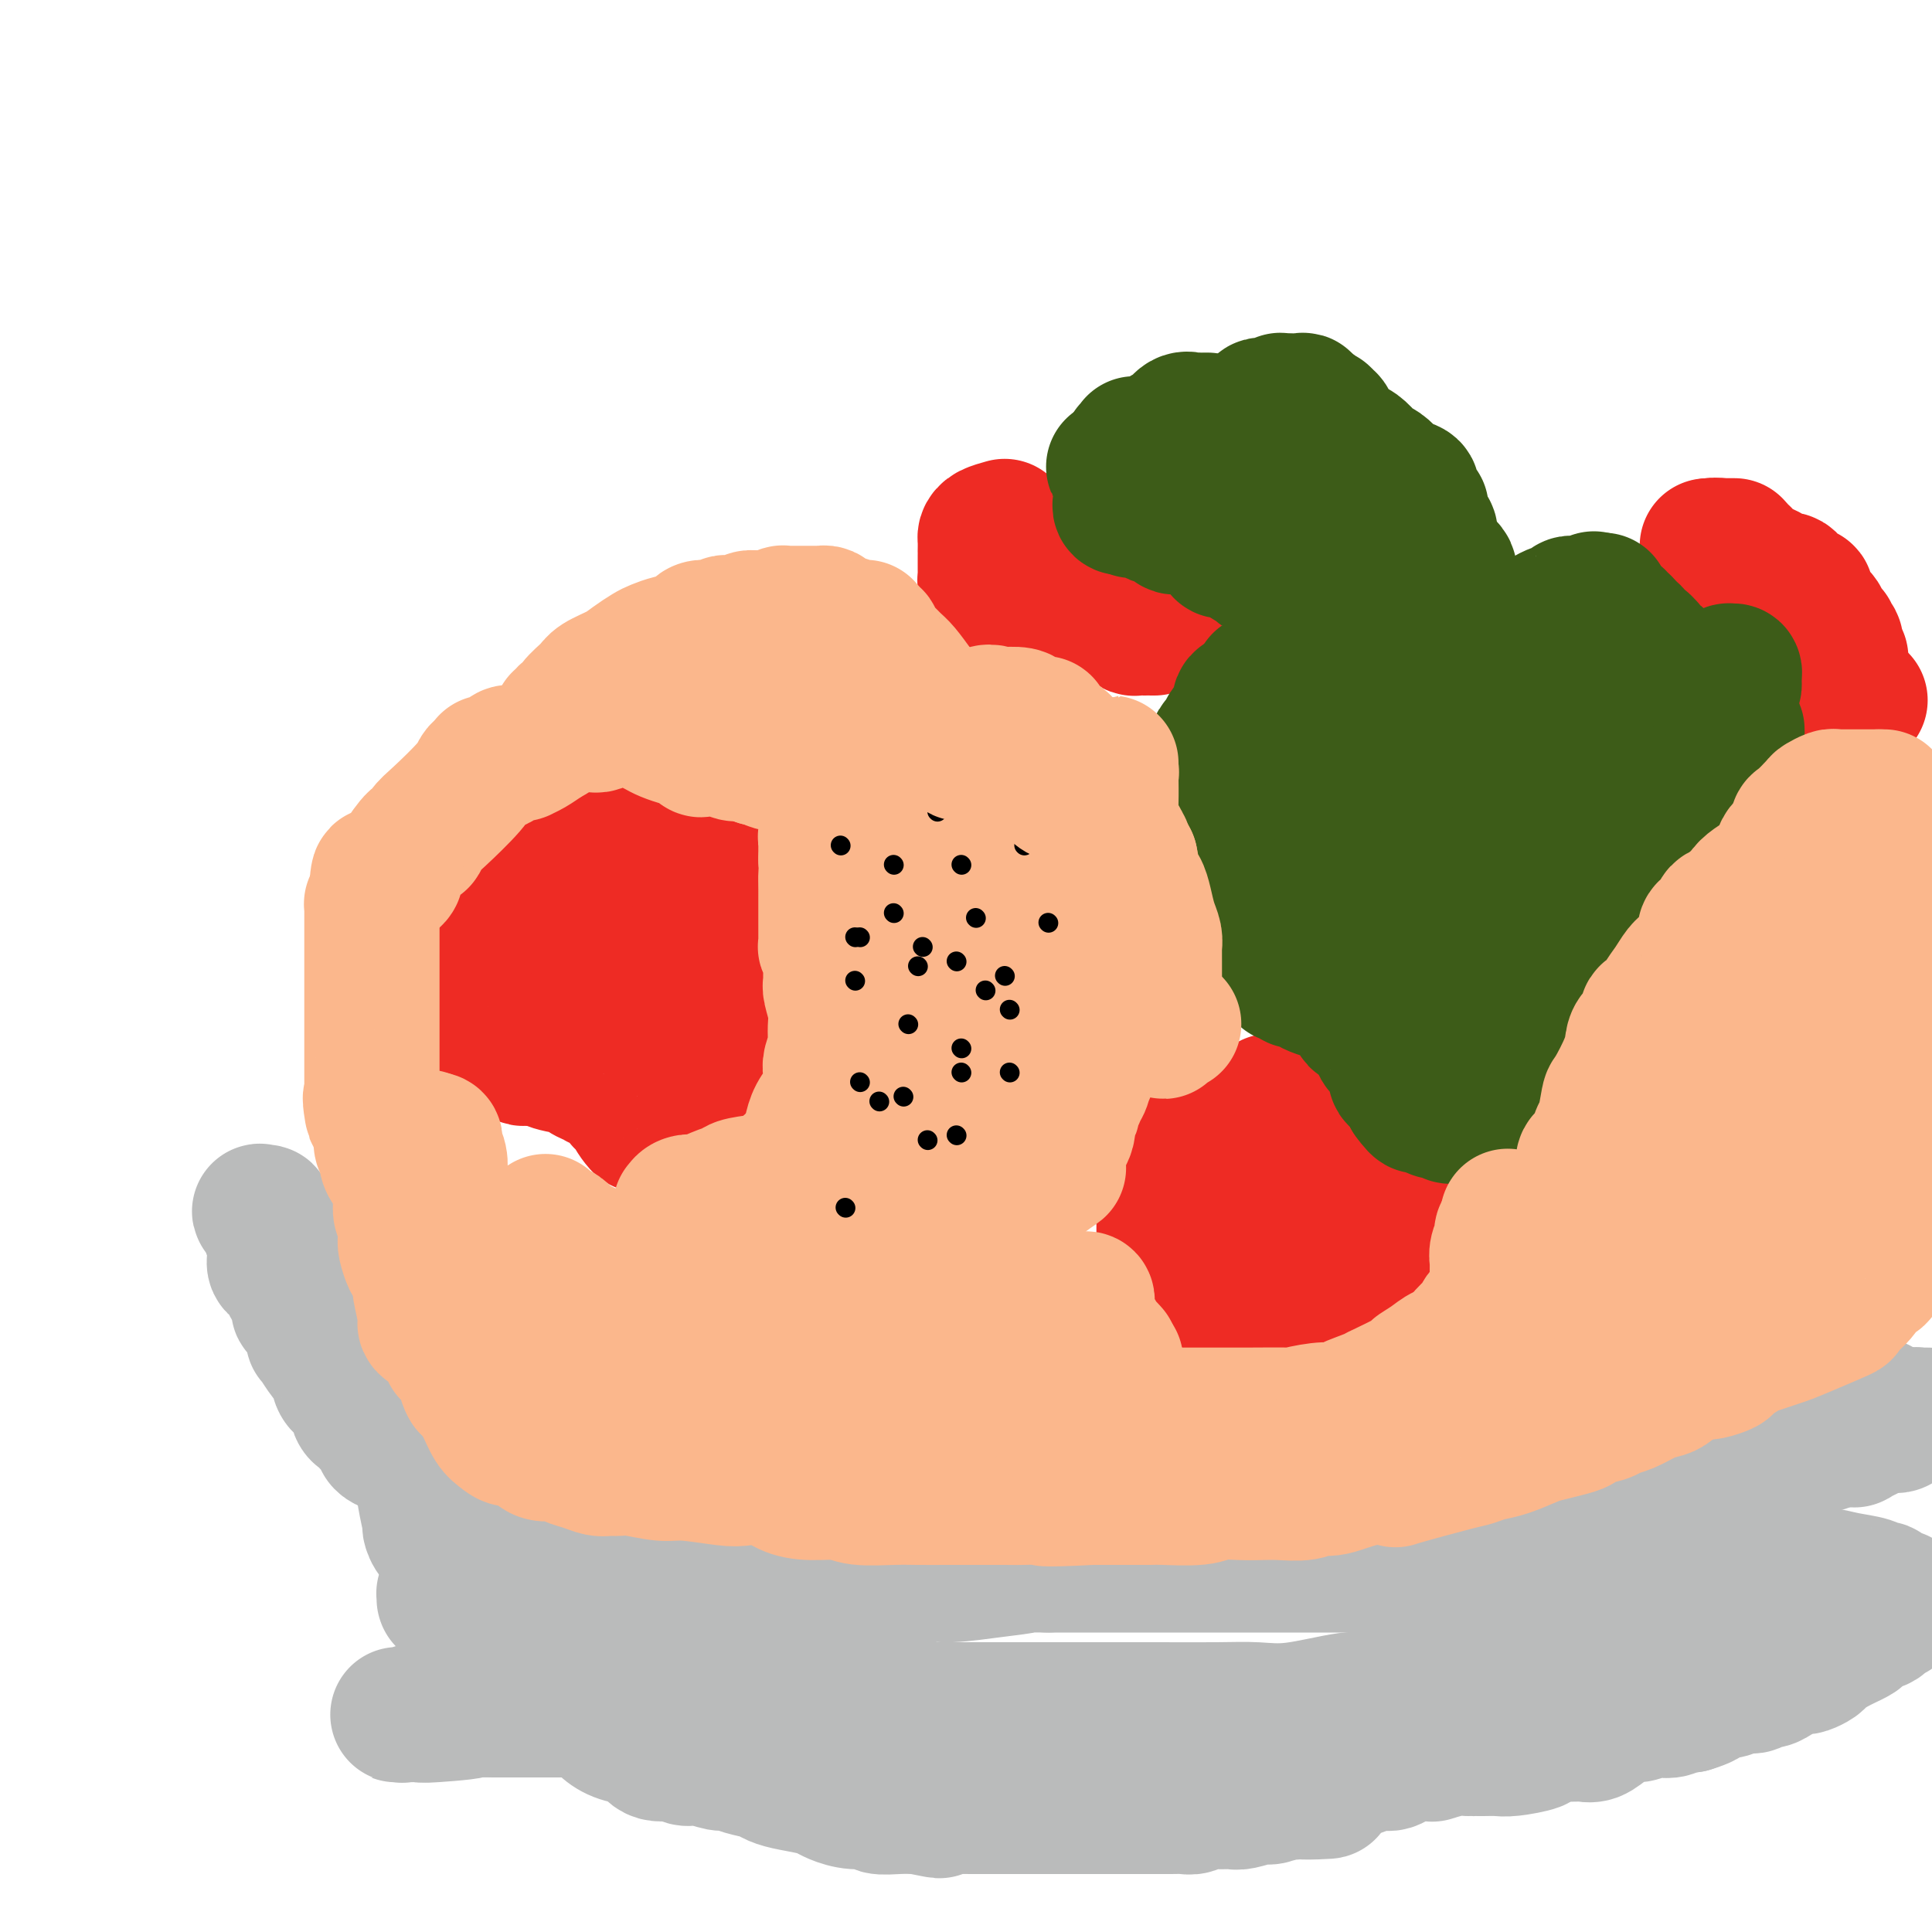 <svg viewBox='0 0 400 400' version='1.1' xmlns='http://www.w3.org/2000/svg' xmlns:xlink='http://www.w3.org/1999/xlink'><g fill='none' stroke='#EE2B24' stroke-width='28' stroke-linecap='round' stroke-linejoin='round'><path d='M124,170c-0.449,0.030 -0.898,0.059 -1,0c-0.102,-0.059 0.144,-0.208 0,0c-0.144,0.208 -0.679,0.773 -1,1c-0.321,0.227 -0.429,0.116 -1,0c-0.571,-0.116 -1.606,-0.238 -2,0c-0.394,0.238 -0.146,0.837 0,1c0.146,0.163 0.189,-0.111 0,0c-0.189,0.111 -0.610,0.607 -1,1c-0.390,0.393 -0.747,0.682 -1,1c-0.253,0.318 -0.400,0.665 -1,1c-0.600,0.335 -1.653,0.658 -2,1c-0.347,0.342 0.010,0.702 0,1c-0.010,0.298 -0.388,0.532 -1,1c-0.612,0.468 -1.459,1.169 -2,2c-0.541,0.831 -0.776,1.791 -1,2c-0.224,0.209 -0.439,-0.334 -1,0c-0.561,0.334 -1.470,1.543 -2,2c-0.530,0.457 -0.681,0.161 -1,0c-0.319,-0.161 -0.805,-0.189 -1,0c-0.195,0.189 -0.097,0.594 0,1'/><path d='M105,185c-2.807,2.516 -0.325,1.308 0,1c0.325,-0.308 -1.505,0.286 -2,1c-0.495,0.714 0.347,1.550 0,2c-0.347,0.450 -1.882,0.516 -3,1c-1.118,0.484 -1.817,1.388 -2,2c-0.183,0.612 0.151,0.933 0,1c-0.151,0.067 -0.787,-0.118 -1,0c-0.213,0.118 -0.001,0.541 0,1c0.001,0.459 -0.207,0.954 0,1c0.207,0.046 0.830,-0.356 1,0c0.170,0.356 -0.112,1.470 0,2c0.112,0.530 0.618,0.474 1,1c0.382,0.526 0.638,1.632 1,3c0.362,1.368 0.829,2.996 1,4c0.171,1.004 0.046,1.382 0,2c-0.046,0.618 -0.013,1.476 0,2c0.013,0.524 0.007,0.714 0,1c-0.007,0.286 -0.014,0.668 0,1c0.014,0.332 0.050,0.614 0,1c-0.050,0.386 -0.185,0.876 0,1c0.185,0.124 0.690,-0.117 1,0c0.310,0.117 0.425,0.591 1,1c0.575,0.409 1.611,0.755 2,1c0.389,0.245 0.131,0.391 0,1c-0.131,0.609 -0.135,1.680 0,2c0.135,0.320 0.407,-0.110 1,0c0.593,0.110 1.506,0.760 2,1c0.494,0.240 0.570,0.068 1,0c0.430,-0.068 1.215,-0.034 2,0'/><path d='M111,219c2.024,1.041 2.083,0.143 2,0c-0.083,-0.143 -0.310,0.468 1,1c1.310,0.532 4.157,0.984 5,1c0.843,0.016 -0.317,-0.403 0,0c0.317,0.403 2.111,1.627 3,2c0.889,0.373 0.873,-0.104 1,0c0.127,0.104 0.396,0.788 1,1c0.604,0.212 1.543,-0.050 2,0c0.457,0.050 0.433,0.411 1,1c0.567,0.589 1.724,1.404 2,2c0.276,0.596 -0.330,0.972 0,1c0.330,0.028 1.595,-0.294 2,0c0.405,0.294 -0.050,1.203 0,2c0.050,0.797 0.605,1.481 1,2c0.395,0.519 0.631,0.871 1,1c0.369,0.129 0.873,0.035 1,0c0.127,-0.035 -0.122,-0.010 0,0c0.122,0.010 0.617,0.004 1,0c0.383,-0.004 0.655,-0.006 1,0c0.345,0.006 0.764,0.021 1,0c0.236,-0.021 0.289,-0.077 1,0c0.711,0.077 2.078,0.287 3,0c0.922,-0.287 1.397,-1.072 2,-2c0.603,-0.928 1.335,-2.000 2,-3c0.665,-1.000 1.264,-1.928 2,-3c0.736,-1.072 1.609,-2.290 2,-3c0.391,-0.710 0.301,-0.914 1,-2c0.699,-1.086 2.187,-3.054 3,-4c0.813,-0.946 0.950,-0.870 1,-1c0.050,-0.130 0.014,-0.466 0,-1c-0.014,-0.534 -0.007,-1.267 0,-2'/><path d='M154,212c2.250,-3.371 1.373,-1.300 1,-1c-0.373,0.300 -0.244,-1.171 0,-3c0.244,-1.829 0.601,-4.016 1,-5c0.399,-0.984 0.839,-0.763 1,-1c0.161,-0.237 0.044,-0.930 0,-2c-0.044,-1.070 -0.014,-2.516 0,-3c0.014,-0.484 0.012,-0.005 0,0c-0.012,0.005 -0.035,-0.465 0,-1c0.035,-0.535 0.126,-1.135 0,-1c-0.126,0.135 -0.470,1.005 -1,0c-0.530,-1.005 -1.245,-3.886 -2,-5c-0.755,-1.114 -1.550,-0.463 -2,0c-0.450,0.463 -0.553,0.737 -1,0c-0.447,-0.737 -1.236,-2.486 -2,-3c-0.764,-0.514 -1.503,0.208 -2,0c-0.497,-0.208 -0.753,-1.347 -2,-2c-1.247,-0.653 -3.484,-0.820 -4,-1c-0.516,-0.180 0.690,-0.374 0,-1c-0.690,-0.626 -3.277,-1.684 -4,-2c-0.723,-0.316 0.416,0.112 0,0c-0.416,-0.112 -2.387,-0.763 -3,-1c-0.613,-0.237 0.133,-0.060 0,0c-0.133,0.060 -1.145,0.004 -2,0c-0.855,-0.004 -1.553,0.045 -2,0c-0.447,-0.045 -0.645,-0.183 -1,0c-0.355,0.183 -0.869,0.689 -1,1c-0.131,0.311 0.120,0.429 0,1c-0.120,0.571 -0.609,1.596 -1,2c-0.391,0.404 -0.682,0.186 -1,1c-0.318,0.814 -0.662,2.661 -1,4c-0.338,1.339 -0.669,2.169 -1,3'/><path d='M124,192c-0.928,2.253 -0.249,1.886 0,3c0.249,1.114 0.066,3.710 0,5c-0.066,1.290 -0.015,1.274 0,2c0.015,0.726 -0.006,2.192 0,3c0.006,0.808 0.039,0.956 0,1c-0.039,0.044 -0.151,-0.016 0,0c0.151,0.016 0.564,0.109 1,0c0.436,-0.109 0.894,-0.421 1,0c0.106,0.421 -0.141,1.576 0,2c0.141,0.424 0.669,0.116 1,0c0.331,-0.116 0.466,-0.039 1,0c0.534,0.039 1.466,0.039 2,0c0.534,-0.039 0.668,-0.116 1,0c0.332,0.116 0.862,0.425 1,0c0.138,-0.425 -0.117,-1.582 0,-2c0.117,-0.418 0.605,-0.095 1,0c0.395,0.095 0.699,-0.037 1,0c0.301,0.037 0.601,0.245 1,0c0.399,-0.245 0.898,-0.942 1,-1c0.102,-0.058 -0.193,0.524 0,0c0.193,-0.524 0.874,-2.154 1,-3c0.126,-0.846 -0.302,-0.909 0,-2c0.302,-1.091 1.335,-3.210 2,-5c0.665,-1.790 0.963,-3.252 1,-4c0.037,-0.748 -0.186,-0.782 0,-1c0.186,-0.218 0.782,-0.619 1,-1c0.218,-0.381 0.058,-0.741 0,-1c-0.058,-0.259 -0.016,-0.416 0,-1c0.016,-0.584 0.004,-1.595 0,-2c-0.004,-0.405 -0.002,-0.202 0,0'/><path d='M141,185c0.917,-3.475 0.209,-1.663 0,-1c-0.209,0.663 0.080,0.177 0,0c-0.080,-0.177 -0.529,-0.047 -1,0c-0.471,0.047 -0.963,0.009 -1,0c-0.037,-0.009 0.382,0.009 0,0c-0.382,-0.009 -1.567,-0.045 -2,0c-0.433,0.045 -0.116,0.171 0,0c0.116,-0.171 0.031,-0.638 0,-1c-0.031,-0.362 -0.009,-0.619 0,-1c0.009,-0.381 0.003,-0.887 0,-1c-0.003,-0.113 -0.005,0.166 0,0c0.005,-0.166 0.015,-0.779 0,-1c-0.015,-0.221 -0.056,-0.052 0,0c0.056,0.052 0.210,-0.015 0,0c-0.210,0.015 -0.785,0.110 -1,0c-0.215,-0.110 -0.072,-0.426 0,-1c0.072,-0.574 0.072,-1.408 0,-2c-0.072,-0.592 -0.215,-0.943 0,-1c0.215,-0.057 0.790,0.181 1,0c0.210,-0.181 0.057,-0.779 0,-1c-0.057,-0.221 -0.016,-0.063 0,0c0.016,0.063 0.008,0.032 0,0'/><path d='M137,175c0.159,-1.388 0.557,-0.358 1,0c0.443,0.358 0.930,0.043 1,0c0.070,-0.043 -0.278,0.184 0,0c0.278,-0.184 1.183,-0.781 2,-1c0.817,-0.219 1.547,-0.060 2,0c0.453,0.060 0.629,0.020 1,0c0.371,-0.020 0.936,-0.019 1,0c0.064,0.019 -0.372,0.055 0,0c0.372,-0.055 1.554,-0.203 2,0c0.446,0.203 0.158,0.757 0,1c-0.158,0.243 -0.186,0.177 0,0c0.186,-0.177 0.586,-0.464 1,0c0.414,0.464 0.843,1.678 1,2c0.157,0.322 0.042,-0.247 0,0c-0.042,0.247 -0.011,1.309 0,2c0.011,0.691 0.002,1.012 0,1c-0.002,-0.012 0.003,-0.357 0,0c-0.003,0.357 -0.015,1.416 0,2c0.015,0.584 0.057,0.692 0,1c-0.057,0.308 -0.211,0.815 0,1c0.211,0.185 0.789,0.049 1,0c0.211,-0.049 0.057,-0.009 0,0c-0.057,0.009 -0.015,-0.011 0,0c0.015,0.011 0.004,0.055 0,0c-0.004,-0.055 -0.001,-0.207 0,0c0.001,0.207 0.000,0.773 0,1c-0.000,0.227 -0.000,0.113 0,0'/><path d='M208,109c-1.155,0.323 -2.309,0.646 -3,1c-0.691,0.354 -0.917,0.739 -1,1c-0.083,0.261 -0.022,0.399 0,1c0.022,0.601 0.006,1.666 0,2c-0.006,0.334 -0.002,-0.064 0,0c0.002,0.064 0.000,0.591 0,1c-0.000,0.409 -0.000,0.701 0,1c0.000,0.299 0.000,0.606 0,1c-0.000,0.394 -0.001,0.876 0,1c0.001,0.124 0.003,-0.111 0,0c-0.003,0.111 -0.012,0.567 0,1c0.012,0.433 0.044,0.841 0,1c-0.044,0.159 -0.166,0.067 0,0c0.166,-0.067 0.618,-0.110 1,0c0.382,0.110 0.693,0.372 1,1c0.307,0.628 0.610,1.621 1,2c0.390,0.379 0.867,0.143 1,0c0.133,-0.143 -0.080,-0.192 0,0c0.080,0.192 0.451,0.626 1,1c0.549,0.374 1.274,0.687 2,1'/><path d='M211,125c1.333,0.806 1.165,0.321 1,0c-0.165,-0.321 -0.328,-0.478 0,0c0.328,0.478 1.148,1.592 2,2c0.852,0.408 1.738,0.109 2,0c0.262,-0.109 -0.098,-0.029 0,0c0.098,0.029 0.653,0.008 1,0c0.347,-0.008 0.484,-0.003 1,0c0.516,0.003 1.410,0.005 2,0c0.590,-0.005 0.874,-0.015 1,0c0.126,0.015 0.093,0.057 0,0c-0.093,-0.057 -0.245,-0.211 0,0c0.245,0.211 0.889,0.789 1,1c0.111,0.211 -0.311,0.057 0,0c0.311,-0.057 1.354,-0.015 2,0c0.646,0.015 0.895,0.004 1,0c0.105,-0.004 0.066,-0.001 0,0c-0.066,0.001 -0.159,0.000 0,0c0.159,-0.000 0.568,-0.000 1,0c0.432,0.000 0.885,0.000 1,0c0.115,-0.000 -0.109,-0.000 0,0c0.109,0.000 0.550,0.000 1,0c0.450,-0.000 0.908,-0.000 1,0c0.092,0.000 -0.183,0.000 0,0c0.183,-0.000 0.822,-0.000 1,0c0.178,0.000 -0.106,0.000 0,0c0.106,-0.000 0.603,-0.000 1,0c0.397,0.000 0.694,0.000 1,0c0.306,-0.000 0.621,-0.000 1,0c0.379,0.000 0.823,0.000 1,0c0.177,-0.000 0.089,-0.000 0,0'/><path d='M234,128c3.498,0.461 0.742,0.113 0,0c-0.742,-0.113 0.531,0.008 1,0c0.469,-0.008 0.133,-0.146 0,0c-0.133,0.146 -0.065,0.575 0,1c0.065,0.425 0.125,0.846 0,1c-0.125,0.154 -0.436,0.041 0,0c0.436,-0.041 1.619,-0.011 2,0c0.381,0.011 -0.042,0.003 0,0c0.042,-0.003 0.547,-0.001 1,0c0.453,0.001 0.853,0.000 1,0c0.147,-0.000 0.039,-0.000 0,0c-0.039,0.000 -0.011,0.000 0,0c0.011,-0.000 0.006,-0.000 0,0'/><path d='M359,113c-0.026,0.000 -0.052,0.000 0,0c0.052,0.000 0.182,-0.000 0,0c-0.182,0.000 -0.676,0.000 -1,0c-0.324,0.000 -0.479,0.000 -1,0c-0.521,0.000 -1.408,0.000 -2,0c-0.592,0.000 -0.890,0.000 -1,0c-0.110,0.000 -0.031,0.000 0,0c0.031,0.000 0.016,0.000 0,0'/><path d='M354,113c-0.864,0.017 -0.525,0.060 0,0c0.525,-0.060 1.235,-0.223 2,0c0.765,0.223 1.585,0.833 2,1c0.415,0.167 0.426,-0.109 1,0c0.574,0.109 1.711,0.603 2,1c0.289,0.397 -0.271,0.698 0,1c0.271,0.302 1.372,0.607 2,1c0.628,0.393 0.784,0.875 1,1c0.216,0.125 0.492,-0.108 1,0c0.508,0.108 1.250,0.558 2,1c0.750,0.442 1.510,0.875 2,1c0.490,0.125 0.710,-0.059 1,0c0.290,0.059 0.650,0.361 1,1c0.350,0.639 0.690,1.615 1,2c0.310,0.385 0.590,0.179 1,0c0.410,-0.179 0.951,-0.332 1,0c0.049,0.332 -0.393,1.150 0,2c0.393,0.850 1.621,1.733 2,2c0.379,0.267 -0.090,-0.082 0,0c0.090,0.082 0.741,0.597 1,1c0.259,0.403 0.126,0.696 0,1c-0.126,0.304 -0.245,0.620 0,1c0.245,0.380 0.854,0.824 1,1c0.146,0.176 -0.172,0.082 0,0c0.172,-0.082 0.835,-0.154 1,0c0.165,0.154 -0.166,0.533 0,1c0.166,0.467 0.829,1.020 1,1c0.171,-0.020 -0.150,-0.614 0,0c0.150,0.614 0.771,2.434 1,3c0.229,0.566 0.065,-0.124 0,0c-0.065,0.124 -0.033,1.062 0,2'/><path d='M381,138c1.718,3.256 0.512,2.397 0,2c-0.512,-0.397 -0.329,-0.332 0,0c0.329,0.332 0.805,0.930 1,1c0.195,0.070 0.109,-0.389 0,0c-0.109,0.389 -0.240,1.625 0,2c0.240,0.375 0.853,-0.110 1,0c0.147,0.110 -0.171,0.814 0,1c0.171,0.186 0.830,-0.146 1,0c0.170,0.146 -0.151,0.771 0,1c0.151,0.229 0.772,0.061 1,0c0.228,-0.061 0.061,-0.017 0,0c-0.061,0.017 -0.018,0.005 0,0c0.018,-0.005 0.009,-0.002 0,0'/><path d='M263,228c-0.305,0.414 -0.610,0.829 -1,1c-0.390,0.171 -0.865,0.099 -1,0c-0.135,-0.099 0.069,-0.224 0,0c-0.069,0.224 -0.412,0.796 -1,1c-0.588,0.204 -1.422,0.038 -2,0c-0.578,-0.038 -0.901,0.050 -1,0c-0.099,-0.050 0.026,-0.238 0,0c-0.026,0.238 -0.204,0.900 0,1c0.204,0.100 0.790,-0.364 0,0c-0.790,0.364 -2.955,1.554 -4,2c-1.045,0.446 -0.970,0.148 -1,0c-0.030,-0.148 -0.165,-0.144 0,0c0.165,0.144 0.629,0.429 0,1c-0.629,0.571 -2.351,1.429 -3,2c-0.649,0.571 -0.226,0.855 0,1c0.226,0.145 0.254,0.151 0,0c-0.254,-0.151 -0.789,-0.457 -1,0c-0.211,0.457 -0.098,1.679 0,2c0.098,0.321 0.180,-0.260 0,0c-0.180,0.260 -0.623,1.360 -1,2c-0.377,0.640 -0.689,0.820 -1,1'/><path d='M246,242c-1.144,1.338 -2.503,1.683 -3,2c-0.497,0.317 -0.133,0.606 0,1c0.133,0.394 0.035,0.893 0,1c-0.035,0.107 -0.008,-0.178 0,0c0.008,0.178 -0.002,0.817 0,1c0.002,0.183 0.015,-0.092 0,0c-0.015,0.092 -0.057,0.549 0,1c0.057,0.451 0.212,0.895 0,1c-0.212,0.105 -0.793,-0.129 -1,0c-0.207,0.129 -0.041,0.622 0,1c0.041,0.378 -0.041,0.640 0,1c0.041,0.360 0.207,0.818 0,1c-0.207,0.182 -0.788,0.086 -1,0c-0.212,-0.086 -0.057,-0.164 0,0c0.057,0.164 0.015,0.569 0,1c-0.015,0.431 -0.004,0.889 0,1c0.004,0.111 0.001,-0.125 0,0c-0.001,0.125 -0.000,0.611 0,1c0.000,0.389 0.000,0.682 0,1c-0.000,0.318 -0.000,0.663 0,1c0.000,0.337 0.000,0.668 0,1c-0.000,0.332 -0.000,0.666 0,1'/><path d='M241,259c-0.546,2.631 0.589,0.709 1,0c0.411,-0.709 0.096,-0.205 0,0c-0.096,0.205 0.025,0.111 0,0c-0.025,-0.111 -0.195,-0.240 0,0c0.195,0.240 0.757,0.848 1,1c0.243,0.152 0.169,-0.153 0,0c-0.169,0.153 -0.434,0.763 0,1c0.434,0.237 1.565,0.102 2,0c0.435,-0.102 0.173,-0.171 0,0c-0.173,0.171 -0.256,0.581 0,1c0.256,0.419 0.852,0.847 1,1c0.148,0.153 -0.152,0.031 0,0c0.152,-0.031 0.758,0.030 1,0c0.242,-0.030 0.122,-0.152 0,0c-0.122,0.152 -0.244,0.577 0,1c0.244,0.423 0.854,0.845 1,1c0.146,0.155 -0.172,0.042 0,0c0.172,-0.042 0.833,-0.012 1,0c0.167,0.012 -0.162,0.006 0,0c0.162,-0.006 0.814,-0.013 1,0c0.186,0.013 -0.094,0.045 0,0c0.094,-0.045 0.564,-0.166 1,0c0.436,0.166 0.839,0.619 1,1c0.161,0.381 0.081,0.691 0,1'/><path d='M252,267c1.715,1.233 0.502,0.317 0,0c-0.502,-0.317 -0.293,-0.033 0,0c0.293,0.033 0.670,-0.185 1,0c0.330,0.185 0.614,0.771 1,1c0.386,0.229 0.873,0.099 1,0c0.127,-0.099 -0.107,-0.166 0,0c0.107,0.166 0.553,0.566 1,1c0.447,0.434 0.893,0.904 1,1c0.107,0.096 -0.125,-0.180 0,0c0.125,0.180 0.608,0.818 1,1c0.392,0.182 0.693,-0.092 1,0c0.307,0.092 0.621,0.551 1,1c0.379,0.449 0.824,0.890 1,1c0.176,0.110 0.085,-0.110 0,0c-0.085,0.110 -0.164,0.551 0,1c0.164,0.449 0.569,0.905 1,1c0.431,0.095 0.886,-0.171 1,0c0.114,0.171 -0.113,0.778 0,1c0.113,0.222 0.565,0.060 1,0c0.435,-0.060 0.853,-0.016 1,0c0.147,0.016 0.025,0.004 0,0c-0.025,-0.004 0.049,-0.001 0,0c-0.049,0.001 -0.220,0.000 0,0c0.220,-0.000 0.832,-0.000 1,0c0.168,0.000 -0.109,0.000 0,0c0.109,-0.000 0.602,-0.000 1,0c0.398,0.000 0.699,0.000 1,0'/><path d='M268,276c2.410,1.397 0.434,0.388 0,0c-0.434,-0.388 0.672,-0.157 1,0c0.328,0.157 -0.123,0.238 0,0c0.123,-0.238 0.820,-0.795 1,-1c0.180,-0.205 -0.158,-0.058 0,0c0.158,0.058 0.812,0.026 1,0c0.188,-0.026 -0.091,-0.046 0,0c0.091,0.046 0.550,0.157 1,0c0.450,-0.157 0.890,-0.581 1,-1c0.110,-0.419 -0.112,-0.834 0,-1c0.112,-0.166 0.556,-0.083 1,0'/><path d='M274,273c0.925,-0.403 0.238,0.089 0,0c-0.238,-0.089 -0.025,-0.759 0,-1c0.025,-0.241 -0.137,-0.054 0,0c0.137,0.054 0.573,-0.027 1,0c0.427,0.027 0.847,0.161 1,0c0.153,-0.161 0.041,-0.618 0,-1c-0.041,-0.382 -0.011,-0.690 0,-1c0.011,-0.310 0.003,-0.622 0,-1c-0.003,-0.378 -0.001,-0.822 0,-1c0.001,-0.178 0.000,-0.089 0,0'/><path d='M276,268c0.309,-1.011 0.080,-1.039 0,-1c-0.080,0.039 -0.011,0.147 0,0c0.011,-0.147 -0.034,-0.547 0,-1c0.034,-0.453 0.148,-0.957 0,-1c-0.148,-0.043 -0.559,0.377 -1,0c-0.441,-0.377 -0.910,-1.550 -1,-2c-0.090,-0.450 0.201,-0.176 0,0c-0.201,0.176 -0.895,0.255 -1,0c-0.105,-0.255 0.378,-0.842 0,-1c-0.378,-0.158 -1.619,0.115 -2,0c-0.381,-0.115 0.096,-0.617 0,-1c-0.096,-0.383 -0.764,-0.647 -1,-1c-0.236,-0.353 -0.039,-0.796 0,-1c0.039,-0.204 -0.080,-0.168 0,0c0.080,0.168 0.358,0.467 0,0c-0.358,-0.467 -1.354,-1.699 -2,-2c-0.646,-0.301 -0.943,0.328 -1,0c-0.057,-0.328 0.126,-1.612 0,-2c-0.126,-0.388 -0.559,0.121 -1,0c-0.441,-0.121 -0.889,-0.872 -1,-1c-0.111,-0.128 0.114,0.368 0,0c-0.114,-0.368 -0.566,-1.600 -1,-2c-0.434,-0.400 -0.848,0.032 -1,0c-0.152,-0.032 -0.041,-0.528 0,-1c0.041,-0.472 0.011,-0.919 0,-1c-0.011,-0.081 -0.005,0.203 0,0c0.005,-0.203 0.007,-0.894 0,-1c-0.007,-0.106 -0.022,0.374 0,0c0.022,-0.374 0.083,-1.601 0,-2c-0.083,-0.399 -0.309,0.029 0,0c0.309,-0.029 1.155,-0.514 2,-1'/><path d='M265,246c0.151,-0.879 0.028,-0.078 0,0c-0.028,0.078 0.037,-0.568 0,-1c-0.037,-0.432 -0.178,-0.651 0,-1c0.178,-0.349 0.673,-0.829 1,-1c0.327,-0.171 0.484,-0.032 1,0c0.516,0.032 1.391,-0.044 2,0c0.609,0.044 0.950,0.208 1,0c0.050,-0.208 -0.193,-0.788 0,-1c0.193,-0.212 0.821,-0.056 1,0c0.179,0.056 -0.092,0.013 0,0c0.092,-0.013 0.547,0.003 1,0c0.453,-0.003 0.904,-0.025 1,0c0.096,0.025 -0.162,0.097 0,0c0.162,-0.097 0.745,-0.363 1,0c0.255,0.363 0.181,1.355 0,2c-0.181,0.645 -0.469,0.944 0,1c0.469,0.056 1.694,-0.129 2,0c0.306,0.129 -0.306,0.573 0,1c0.306,0.427 1.532,0.836 2,1c0.468,0.164 0.178,0.081 0,0c-0.178,-0.081 -0.245,-0.162 0,0c0.245,0.162 0.801,0.566 1,1c0.199,0.434 0.042,0.899 0,1c-0.042,0.101 0.030,-0.161 0,0c-0.030,0.161 -0.162,0.746 0,1c0.162,0.254 0.618,0.176 1,0c0.382,-0.176 0.690,-0.449 1,0c0.310,0.449 0.622,1.621 1,2c0.378,0.379 0.822,-0.035 1,0c0.178,0.035 0.089,0.517 0,1'/><path d='M283,253c1.958,1.928 1.351,1.249 1,1c-0.351,-0.249 -0.448,-0.067 0,0c0.448,0.067 1.440,0.018 2,0c0.560,-0.018 0.688,-0.004 1,0c0.312,0.004 0.809,-0.002 1,0c0.191,0.002 0.076,0.011 0,0c-0.076,-0.011 -0.111,-0.042 0,0c0.111,0.042 0.370,0.158 1,0c0.630,-0.158 1.633,-0.589 2,-1c0.367,-0.411 0.098,-0.804 0,-1c-0.098,-0.196 -0.026,-0.197 0,0c0.026,0.197 0.007,0.593 0,1c-0.007,0.407 -0.002,0.825 0,1c0.002,0.175 0.001,0.107 0,0c-0.001,-0.107 -0.000,-0.254 0,0c0.000,0.254 0.000,0.908 0,1c-0.000,0.092 -0.000,-0.378 0,0c0.000,0.378 0.000,1.603 0,2c-0.000,0.397 -0.000,-0.033 0,0c0.000,0.033 0.000,0.531 0,1c-0.000,0.469 -0.000,0.909 0,1c0.000,0.091 0.000,-0.168 0,0c-0.000,0.168 -0.000,0.762 0,1c0.000,0.238 0.000,0.119 0,0'/><path d='M291,260c0.120,1.250 0.420,0.373 0,0c-0.420,-0.373 -1.561,-0.244 -2,0c-0.439,0.244 -0.177,0.601 0,1c0.177,0.399 0.270,0.839 0,1c-0.270,0.161 -0.903,0.043 -1,0c-0.097,-0.043 0.342,-0.010 0,0c-0.342,0.010 -1.465,-0.004 -2,0c-0.535,0.004 -0.482,0.026 -1,0c-0.518,-0.026 -1.605,-0.101 -2,0c-0.395,0.101 -0.096,0.378 0,0c0.096,-0.378 -0.011,-1.412 0,-2c0.011,-0.588 0.139,-0.731 0,-1c-0.139,-0.269 -0.544,-0.664 -1,-1c-0.456,-0.336 -0.961,-0.612 -1,-1c-0.039,-0.388 0.388,-0.889 0,-1c-0.388,-0.111 -1.593,0.166 -2,0c-0.407,-0.166 -0.018,-0.777 0,-1c0.018,-0.223 -0.335,-0.060 -1,0c-0.665,0.060 -1.640,0.016 -2,0c-0.360,-0.016 -0.103,-0.005 0,0c0.103,0.005 0.051,0.002 0,0'/></g>
<g fill='none' stroke='#3D5C18' stroke-width='28' stroke-linecap='round' stroke-linejoin='round'><path d='M250,87c-0.305,-0.001 -0.609,-0.002 -1,0c-0.391,0.002 -0.867,0.008 -1,0c-0.133,-0.008 0.078,-0.028 0,0c-0.078,0.028 -0.445,0.106 -1,0c-0.555,-0.106 -1.300,-0.396 -2,0c-0.700,0.396 -1.357,1.479 -2,2c-0.643,0.521 -1.272,0.480 -2,1c-0.728,0.520 -1.554,1.602 -2,2c-0.446,0.398 -0.511,0.111 -1,0c-0.489,-0.111 -1.403,-0.045 -2,0c-0.597,0.045 -0.879,0.069 -1,0c-0.121,-0.069 -0.083,-0.231 0,0c0.083,0.231 0.211,0.854 0,1c-0.211,0.146 -0.761,-0.185 -1,0c-0.239,0.185 -0.167,0.885 0,1c0.167,0.115 0.430,-0.354 0,0c-0.430,0.354 -1.551,1.530 -2,2c-0.449,0.470 -0.224,0.235 0,0'/><path d='M232,96c-2.785,1.328 -0.746,0.150 0,0c0.746,-0.150 0.200,0.730 0,1c-0.200,0.270 -0.054,-0.068 0,0c0.054,0.068 0.014,0.544 0,1c-0.014,0.456 -0.004,0.893 0,1c0.004,0.107 0.001,-0.116 0,0c-0.001,0.116 -0.000,0.571 0,1c0.000,0.429 0.000,0.832 0,1c-0.000,0.168 0.000,0.100 0,0c-0.000,-0.100 -0.000,-0.233 0,0c0.000,0.233 0.000,0.832 0,1c-0.000,0.168 -0.001,-0.095 0,0c0.001,0.095 0.004,0.547 0,1c-0.004,0.453 -0.016,0.906 0,1c0.016,0.094 0.061,-0.171 0,0c-0.061,0.171 -0.226,0.778 0,1c0.226,0.222 0.845,0.060 1,0c0.155,-0.060 -0.154,-0.016 0,0c0.154,0.016 0.772,0.004 1,0c0.228,-0.004 0.065,-0.001 0,0c-0.065,0.001 -0.033,0.001 0,0'/><path d='M234,105c0.569,1.394 0.992,0.377 1,0c0.008,-0.377 -0.400,-0.116 0,0c0.400,0.116 1.608,0.088 2,0c0.392,-0.088 -0.033,-0.236 0,0c0.033,0.236 0.523,0.856 1,1c0.477,0.144 0.940,-0.188 1,0c0.060,0.188 -0.282,0.894 0,1c0.282,0.106 1.189,-0.389 2,0c0.811,0.389 1.528,1.662 2,2c0.472,0.338 0.700,-0.260 2,0c1.300,0.260 3.672,1.376 5,2c1.328,0.624 1.611,0.755 2,1c0.389,0.245 0.882,0.605 1,1c0.118,0.395 -0.140,0.824 0,1c0.140,0.176 0.678,0.099 1,0c0.322,-0.099 0.428,-0.220 1,0c0.572,0.220 1.611,0.781 2,1c0.389,0.219 0.127,0.096 0,0c-0.127,-0.096 -0.121,-0.165 0,0c0.121,0.165 0.357,0.565 1,1c0.643,0.435 1.695,0.904 2,1c0.305,0.096 -0.136,-0.182 0,0c0.136,0.182 0.849,0.825 1,1c0.151,0.175 -0.258,-0.118 0,0c0.258,0.118 1.185,0.647 2,1c0.815,0.353 1.519,0.529 2,1c0.481,0.471 0.741,1.235 1,2'/><path d='M266,122c5.277,2.885 2.468,1.599 2,1c-0.468,-0.599 1.403,-0.510 2,0c0.597,0.510 -0.080,1.442 0,2c0.080,0.558 0.917,0.741 1,1c0.083,0.259 -0.587,0.594 0,1c0.587,0.406 2.430,0.883 3,1c0.570,0.117 -0.134,-0.126 0,0c0.134,0.126 1.104,0.623 2,1c0.896,0.377 1.717,0.636 2,1c0.283,0.364 0.027,0.832 0,1c-0.027,0.168 0.174,0.035 1,0c0.826,-0.035 2.276,0.029 3,0c0.724,-0.029 0.722,-0.151 1,0c0.278,0.151 0.836,0.576 2,1c1.164,0.424 2.932,0.846 4,1c1.068,0.154 1.434,0.041 2,0c0.566,-0.041 1.331,-0.011 2,0c0.669,0.011 1.241,0.004 2,0c0.759,-0.004 1.705,-0.005 2,0c0.295,0.005 -0.061,0.016 0,0c0.061,-0.016 0.538,-0.060 1,0c0.462,0.060 0.908,0.223 1,0c0.092,-0.223 -0.172,-0.830 0,-1c0.172,-0.170 0.778,0.099 1,0c0.222,-0.099 0.060,-0.565 0,-1c-0.060,-0.435 -0.017,-0.839 0,-1c0.017,-0.161 0.009,-0.081 0,0'/><path d='M300,130c1.702,-0.866 0.456,-1.531 0,-2c-0.456,-0.469 -0.122,-0.741 0,-1c0.122,-0.259 0.033,-0.503 0,-1c-0.033,-0.497 -0.009,-1.246 0,-2c0.009,-0.754 0.003,-1.511 0,-2c-0.003,-0.489 -0.004,-0.709 0,-1c0.004,-0.291 0.012,-0.653 0,-1c-0.012,-0.347 -0.046,-0.681 0,-1c0.046,-0.319 0.170,-0.624 0,-1c-0.170,-0.376 -0.636,-0.822 -1,-1c-0.364,-0.178 -0.627,-0.088 -1,0c-0.373,0.088 -0.856,0.173 -1,0c-0.144,-0.173 0.049,-0.604 0,-1c-0.049,-0.396 -0.342,-0.755 -1,-1c-0.658,-0.245 -1.680,-0.375 -2,-1c-0.320,-0.625 0.064,-1.746 0,-2c-0.064,-0.254 -0.576,0.360 -1,0c-0.424,-0.360 -0.760,-1.692 -1,-2c-0.240,-0.308 -0.382,0.408 -1,0c-0.618,-0.408 -1.710,-1.940 -2,-3c-0.290,-1.060 0.221,-1.646 0,-2c-0.221,-0.354 -1.175,-0.475 -2,-1c-0.825,-0.525 -1.521,-1.455 -2,-2c-0.479,-0.545 -0.741,-0.705 -1,-1c-0.259,-0.295 -0.517,-0.724 -1,-1c-0.483,-0.276 -1.193,-0.398 -2,-1c-0.807,-0.602 -1.711,-1.683 -2,-2c-0.289,-0.317 0.036,0.132 0,0c-0.036,-0.132 -0.433,-0.843 -1,-1c-0.567,-0.157 -1.305,0.241 -2,0c-0.695,-0.241 -1.348,-1.120 -2,-2'/><path d='M274,94c-4.445,-3.669 -2.557,-0.841 -2,0c0.557,0.841 -0.218,-0.304 -1,-1c-0.782,-0.696 -1.572,-0.942 -2,-1c-0.428,-0.058 -0.495,0.073 -1,0c-0.505,-0.073 -1.449,-0.349 -2,-1c-0.551,-0.651 -0.708,-1.677 -1,-2c-0.292,-0.323 -0.719,0.058 -1,0c-0.281,-0.058 -0.415,-0.556 -1,-1c-0.585,-0.444 -1.621,-0.836 -2,-1c-0.379,-0.164 -0.102,-0.101 0,0c0.102,0.101 0.027,0.238 0,0c-0.027,-0.238 -0.008,-0.852 0,-1c0.008,-0.148 0.006,0.170 0,0c-0.006,-0.170 -0.014,-0.829 0,-1c0.014,-0.171 0.050,0.147 0,0c-0.050,-0.147 -0.186,-0.757 0,-1c0.186,-0.243 0.694,-0.118 1,0c0.306,0.118 0.410,0.228 1,0c0.590,-0.228 1.667,-0.793 2,-1c0.333,-0.207 -0.079,-0.057 0,0c0.079,0.057 0.647,0.019 1,0c0.353,-0.019 0.490,-0.020 1,0c0.510,0.020 1.394,0.061 2,0c0.606,-0.061 0.936,-0.222 1,0c0.064,0.222 -0.137,0.829 0,1c0.137,0.171 0.610,-0.094 1,0c0.390,0.094 0.695,0.547 1,1'/><path d='M272,85c1.245,0.554 0.857,0.939 1,1c0.143,0.061 0.815,-0.201 1,0c0.185,0.201 -0.118,0.867 0,1c0.118,0.133 0.657,-0.266 1,0c0.343,0.266 0.490,1.198 1,2c0.510,0.802 1.383,1.476 2,2c0.617,0.524 0.976,0.900 1,1c0.024,0.100 -0.289,-0.076 0,0c0.289,0.076 1.181,0.405 2,1c0.819,0.595 1.565,1.455 2,2c0.435,0.545 0.558,0.776 1,1c0.442,0.224 1.201,0.442 2,1c0.799,0.558 1.638,1.458 2,2c0.362,0.542 0.248,0.727 1,1c0.752,0.273 2.369,0.634 3,1c0.631,0.366 0.274,0.738 0,1c-0.274,0.262 -0.465,0.413 0,1c0.465,0.587 1.588,1.609 2,2c0.412,0.391 0.115,0.150 0,0c-0.115,-0.150 -0.046,-0.208 0,0c0.046,0.208 0.069,0.681 0,1c-0.069,0.319 -0.229,0.483 0,1c0.229,0.517 0.846,1.386 1,2c0.154,0.614 -0.155,0.972 0,1c0.155,0.028 0.774,-0.276 1,0c0.226,0.276 0.061,1.132 0,2c-0.061,0.868 -0.016,1.749 0,2c0.016,0.251 0.004,-0.129 0,0c-0.004,0.129 -0.001,0.765 0,1c0.001,0.235 0.000,0.067 0,0c-0.000,-0.067 -0.000,-0.034 0,0'/><path d='M296,115c0.533,2.166 -0.134,0.581 -1,0c-0.866,-0.581 -1.932,-0.160 -3,0c-1.068,0.160 -2.138,0.057 -3,0c-0.862,-0.057 -1.516,-0.068 -3,0c-1.484,0.068 -3.798,0.215 -5,0c-1.202,-0.215 -1.291,-0.793 -2,-1c-0.709,-0.207 -2.036,-0.044 -3,0c-0.964,0.044 -1.565,-0.030 -2,0c-0.435,0.030 -0.705,0.166 -1,0c-0.295,-0.166 -0.615,-0.632 -1,-1c-0.385,-0.368 -0.834,-0.638 -1,-1c-0.166,-0.362 -0.047,-0.818 0,-1c0.047,-0.182 0.024,-0.091 0,0'/><path d='M307,133c0.377,0.085 0.754,0.170 1,0c0.246,-0.170 0.360,-0.594 1,-1c0.640,-0.406 1.807,-0.792 3,-1c1.193,-0.208 2.414,-0.238 4,-1c1.586,-0.762 3.538,-2.257 5,-3c1.462,-0.743 2.434,-0.735 3,-1c0.566,-0.265 0.725,-0.803 1,-1c0.275,-0.197 0.665,-0.051 1,0c0.335,0.051 0.615,0.009 1,0c0.385,-0.009 0.874,0.014 1,0c0.126,-0.014 -0.111,-0.066 0,0c0.111,0.066 0.568,0.248 1,0c0.432,-0.248 0.838,-0.928 1,-1c0.162,-0.072 0.081,0.464 0,1'/><path d='M330,125c3.570,-1.303 0.994,-0.560 0,0c-0.994,0.560 -0.407,0.938 0,1c0.407,0.062 0.634,-0.193 1,0c0.366,0.193 0.872,0.835 1,1c0.128,0.165 -0.123,-0.148 0,0c0.123,0.148 0.620,0.758 1,1c0.380,0.242 0.641,0.117 1,0c0.359,-0.117 0.814,-0.225 1,0c0.186,0.225 0.101,0.782 0,1c-0.101,0.218 -0.220,0.097 0,0c0.220,-0.097 0.777,-0.171 1,0c0.223,0.171 0.111,0.585 0,1'/><path d='M336,130c1.150,0.714 1.025,-0.002 1,0c-0.025,0.002 0.049,0.723 0,1c-0.049,0.277 -0.221,0.112 0,0c0.221,-0.112 0.833,-0.170 1,0c0.167,0.170 -0.113,0.566 0,1c0.113,0.434 0.619,0.904 1,1c0.381,0.096 0.637,-0.181 1,0c0.363,0.181 0.833,0.820 1,1c0.167,0.180 0.032,-0.097 0,0c-0.032,0.097 0.038,0.570 0,1c-0.038,0.430 -0.183,0.817 0,1c0.183,0.183 0.693,0.162 1,0c0.307,-0.162 0.411,-0.465 1,0c0.589,0.465 1.662,1.697 2,2c0.338,0.303 -0.060,-0.323 0,0c0.060,0.323 0.578,1.596 1,2c0.422,0.404 0.746,-0.061 1,0c0.254,0.061 0.436,0.646 1,1c0.564,0.354 1.509,0.476 2,1c0.491,0.524 0.527,1.451 1,2c0.473,0.549 1.384,0.721 2,1c0.616,0.279 0.935,0.663 1,1c0.065,0.337 -0.126,0.625 0,1c0.126,0.375 0.570,0.836 1,1c0.430,0.164 0.846,0.030 1,0c0.154,-0.030 0.047,0.044 0,0c-0.047,-0.044 -0.033,-0.208 0,0c0.033,0.208 0.086,0.787 0,1c-0.086,0.213 -0.310,0.061 0,0c0.310,-0.061 1.155,-0.030 2,0'/><path d='M358,149c3.343,3.404 0.700,2.414 0,2c-0.700,-0.414 0.545,-0.251 1,0c0.455,0.251 0.122,0.590 0,1c-0.122,0.410 -0.033,0.893 0,1c0.033,0.107 0.009,-0.160 0,0c-0.009,0.160 -0.002,0.746 0,1c0.002,0.254 0.001,0.176 0,0c-0.001,-0.176 -0.000,-0.449 0,0c0.000,0.449 0.000,1.622 0,2c-0.000,0.378 -0.000,-0.038 0,0c0.000,0.038 0.000,0.531 0,1c-0.000,0.469 -0.000,0.913 0,1c0.000,0.087 0.000,-0.183 0,0c-0.000,0.183 -0.002,0.818 0,1c0.002,0.182 0.007,-0.091 0,0c-0.007,0.091 -0.025,0.545 0,1c0.025,0.455 0.095,0.909 0,1c-0.095,0.091 -0.355,-0.182 -1,0c-0.645,0.182 -1.675,0.820 -2,1c-0.325,0.180 0.054,-0.096 0,0c-0.054,0.096 -0.543,0.564 -1,1c-0.457,0.436 -0.883,0.839 -1,1c-0.117,0.161 0.074,0.081 0,0c-0.074,-0.081 -0.415,-0.163 -1,0c-0.585,0.163 -1.415,0.569 -2,1c-0.585,0.431 -0.927,0.885 -1,1c-0.073,0.115 0.122,-0.110 0,0c-0.122,0.110 -0.561,0.555 -1,1'/><path d='M349,167c-1.729,1.238 -1.051,0.332 -1,0c0.051,-0.332 -0.526,-0.091 -1,0c-0.474,0.091 -0.845,0.033 -1,0c-0.155,-0.033 -0.093,-0.040 0,0c0.093,0.040 0.217,0.128 0,0c-0.217,-0.128 -0.775,-0.471 -1,-1c-0.225,-0.529 -0.116,-1.245 0,-2c0.116,-0.755 0.239,-1.549 0,-2c-0.239,-0.451 -0.839,-0.557 -1,-1c-0.161,-0.443 0.116,-1.222 0,-2c-0.116,-0.778 -0.626,-1.557 -1,-2c-0.374,-0.443 -0.611,-0.552 -1,-1c-0.389,-0.448 -0.929,-1.234 -1,-2c-0.071,-0.766 0.328,-1.512 0,-2c-0.328,-0.488 -1.383,-0.718 -2,-1c-0.617,-0.282 -0.795,-0.615 -1,-1c-0.205,-0.385 -0.435,-0.820 -1,-1c-0.565,-0.180 -1.465,-0.103 -2,0c-0.535,0.103 -0.706,0.234 -1,0c-0.294,-0.234 -0.710,-0.832 -1,-1c-0.290,-0.168 -0.454,0.095 -1,0c-0.546,-0.095 -1.474,-0.547 -2,-1c-0.526,-0.453 -0.649,-0.905 -1,-1c-0.351,-0.095 -0.931,0.168 -1,0c-0.069,-0.168 0.373,-0.767 0,-1c-0.373,-0.233 -1.562,-0.101 -2,0c-0.438,0.101 -0.125,0.172 0,0c0.125,-0.172 0.063,-0.586 0,-1'/><path d='M326,144c-1.841,-1.083 0.055,-0.291 1,0c0.945,0.291 0.939,0.082 1,0c0.061,-0.082 0.188,-0.036 1,0c0.812,0.036 2.308,0.062 3,0c0.692,-0.062 0.581,-0.213 1,0c0.419,0.213 1.366,0.789 2,1c0.634,0.211 0.953,0.057 2,0c1.047,-0.057 2.823,-0.015 4,0c1.177,0.015 1.754,0.004 3,0c1.246,-0.004 3.160,-0.001 4,0c0.840,0.001 0.606,0.000 1,0c0.394,-0.000 1.415,-0.000 2,0c0.585,0.000 0.735,0.000 1,0c0.265,-0.000 0.644,-0.000 1,0c0.356,0.000 0.688,0.001 1,0c0.312,-0.001 0.604,-0.004 1,0c0.396,0.004 0.894,0.013 1,0c0.106,-0.013 -0.182,-0.050 0,0c0.182,0.050 0.833,0.186 1,0c0.167,-0.186 -0.151,-0.695 0,-1c0.151,-0.305 0.773,-0.408 1,-1c0.227,-0.592 0.061,-1.674 0,-2c-0.061,-0.326 -0.016,0.105 0,0c0.016,-0.105 0.005,-0.744 0,-1c-0.005,-0.256 -0.002,-0.128 0,0'/><path d='M358,140c0.150,-0.712 0.026,0.009 0,0c-0.026,-0.009 0.046,-0.748 0,-1c-0.046,-0.252 -0.208,-0.016 0,0c0.208,0.016 0.788,-0.189 1,0c0.212,0.189 0.057,0.772 0,1c-0.057,0.228 -0.017,0.101 0,0c0.017,-0.101 0.011,-0.177 0,0c-0.011,0.177 -0.025,0.608 0,1c0.025,0.392 0.090,0.746 0,1c-0.090,0.254 -0.335,0.408 -1,1c-0.665,0.592 -1.751,1.623 -2,2c-0.249,0.377 0.339,0.101 0,0c-0.339,-0.101 -1.606,-0.027 -2,0c-0.394,0.027 0.086,0.007 0,0c-0.086,-0.007 -0.739,-0.002 -1,0c-0.261,0.002 -0.131,0.001 0,0'/><path d='M268,140c-0.875,0.000 -1.749,0.000 -2,0c-0.251,-0.000 0.122,-0.001 0,0c-0.122,0.001 -0.739,0.004 -1,0c-0.261,-0.004 -0.165,-0.016 0,0c0.165,0.016 0.398,0.060 0,0c-0.398,-0.060 -1.427,-0.223 -2,0c-0.573,0.223 -0.690,0.833 -1,1c-0.310,0.167 -0.814,-0.109 -1,0c-0.186,0.109 -0.053,0.603 0,1c0.053,0.397 0.027,0.699 0,1'/><path d='M261,143c-1.127,0.649 -0.446,0.770 -1,1c-0.554,0.230 -2.345,0.568 -3,1c-0.655,0.432 -0.175,0.957 0,1c0.175,0.043 0.045,-0.396 0,0c-0.045,0.396 -0.005,1.629 0,2c0.005,0.371 -0.026,-0.118 0,0c0.026,0.118 0.108,0.844 0,1c-0.108,0.156 -0.407,-0.256 -1,0c-0.593,0.256 -1.479,1.182 -2,2c-0.521,0.818 -0.675,1.529 -1,2c-0.325,0.471 -0.820,0.701 -1,1c-0.180,0.299 -0.044,0.668 0,1c0.044,0.332 -0.002,0.628 0,1c0.002,0.372 0.053,0.818 0,1c-0.053,0.182 -0.210,0.098 0,0c0.210,-0.098 0.789,-0.210 1,0c0.211,0.210 0.056,0.743 0,1c-0.056,0.257 -0.014,0.239 0,0c0.014,-0.239 0.000,-0.699 0,0c-0.000,0.699 0.014,2.555 0,4c-0.014,1.445 -0.056,2.477 0,4c0.056,1.523 0.211,3.538 0,5c-0.211,1.462 -0.789,2.371 -1,3c-0.211,0.629 -0.057,0.977 0,1c0.057,0.023 0.016,-0.279 0,0c-0.016,0.279 -0.008,1.140 0,2'/><path d='M252,177c0.001,4.027 0.005,2.594 0,2c-0.005,-0.594 -0.018,-0.348 0,0c0.018,0.348 0.065,0.800 0,1c-0.065,0.200 -0.244,0.148 0,0c0.244,-0.148 0.910,-0.393 1,0c0.090,0.393 -0.396,1.423 0,2c0.396,0.577 1.675,0.702 2,1c0.325,0.298 -0.305,0.769 0,2c0.305,1.231 1.545,3.223 2,4c0.455,0.777 0.126,0.338 0,1c-0.126,0.662 -0.049,2.426 0,3c0.049,0.574 0.068,-0.042 0,0c-0.068,0.042 -0.224,0.742 0,1c0.224,0.258 0.829,0.073 1,0c0.171,-0.073 -0.094,-0.036 0,0c0.094,0.036 0.545,0.070 1,0c0.455,-0.070 0.915,-0.243 1,0c0.085,0.243 -0.203,0.901 0,1c0.203,0.099 0.899,-0.363 1,0c0.101,0.363 -0.393,1.550 0,2c0.393,0.450 1.674,0.162 2,0c0.326,-0.162 -0.305,-0.198 0,0c0.305,0.198 1.544,0.630 2,1c0.456,0.370 0.130,0.677 0,1c-0.130,0.323 -0.065,0.661 0,1'/><path d='M265,200c1.416,1.552 0.957,1.932 1,2c0.043,0.068 0.589,-0.175 1,0c0.411,0.175 0.689,0.768 1,1c0.311,0.232 0.655,0.104 1,0c0.345,-0.104 0.689,-0.185 1,0c0.311,0.185 0.587,0.637 1,1c0.413,0.363 0.962,0.637 2,1c1.038,0.363 2.566,0.814 3,1c0.434,0.186 -0.224,0.107 0,0c0.224,-0.107 1.331,-0.242 2,0c0.669,0.242 0.899,0.861 1,1c0.101,0.139 0.072,-0.203 0,0c-0.072,0.203 -0.188,0.950 0,1c0.188,0.050 0.681,-0.597 1,0c0.319,0.597 0.466,2.439 1,3c0.534,0.561 1.456,-0.160 2,0c0.544,0.160 0.710,1.202 1,2c0.290,0.798 0.704,1.351 1,2c0.296,0.649 0.475,1.392 1,2c0.525,0.608 1.397,1.081 2,2c0.603,0.919 0.936,2.284 1,3c0.064,0.716 -0.140,0.783 0,1c0.140,0.217 0.626,0.583 1,1c0.374,0.417 0.636,0.885 1,1c0.364,0.115 0.829,-0.123 1,0c0.171,0.123 0.049,0.607 0,1c-0.049,0.393 -0.024,0.697 0,1'/><path d='M292,227c2.395,3.337 1.881,1.679 2,1c0.119,-0.679 0.869,-0.379 1,0c0.131,0.379 -0.358,0.837 0,1c0.358,0.163 1.563,0.030 2,0c0.437,-0.030 0.106,0.044 0,0c-0.106,-0.044 0.013,-0.204 0,0c-0.013,0.204 -0.158,0.773 0,1c0.158,0.227 0.618,0.113 1,0c0.382,-0.113 0.686,-0.226 1,0c0.314,0.226 0.637,0.792 1,1c0.363,0.208 0.767,0.057 1,0c0.233,-0.057 0.296,-0.019 1,0c0.704,0.019 2.048,0.020 3,0c0.952,-0.020 1.513,-0.061 2,0c0.487,0.061 0.901,0.223 1,0c0.099,-0.223 -0.118,-0.833 0,-1c0.118,-0.167 0.570,0.109 1,0c0.430,-0.109 0.837,-0.603 1,-1c0.163,-0.397 0.081,-0.699 0,-1'/><path d='M310,228c1.959,-0.350 1.856,0.275 2,0c0.144,-0.275 0.536,-1.451 1,-2c0.464,-0.549 1.001,-0.472 1,0c-0.001,0.472 -0.540,1.338 0,0c0.540,-1.338 2.158,-4.881 3,-6c0.842,-1.119 0.908,0.186 1,0c0.092,-0.186 0.210,-1.862 1,-4c0.790,-2.138 2.253,-4.737 3,-6c0.747,-1.263 0.778,-1.189 1,-2c0.222,-0.811 0.634,-2.507 1,-3c0.366,-0.493 0.687,0.216 1,0c0.313,-0.216 0.616,-1.358 1,-2c0.384,-0.642 0.847,-0.783 1,-1c0.153,-0.217 -0.003,-0.511 0,-1c0.003,-0.489 0.165,-1.174 0,-1c-0.165,0.174 -0.657,1.207 0,0c0.657,-1.207 2.462,-4.654 3,-6c0.538,-1.346 -0.190,-0.591 0,-2c0.190,-1.409 1.297,-4.983 2,-7c0.703,-2.017 1.000,-2.478 1,-3c0.000,-0.522 -0.297,-1.105 0,-2c0.297,-0.895 1.188,-2.103 2,-3c0.812,-0.897 1.546,-1.484 2,-2c0.454,-0.516 0.630,-0.961 1,-1c0.370,-0.039 0.934,0.330 1,0c0.066,-0.330 -0.367,-1.358 0,-2c0.367,-0.642 1.533,-0.898 2,-1c0.467,-0.102 0.233,-0.051 0,0'/><path d='M341,171c4.798,-8.775 1.293,-2.214 0,0c-1.293,2.214 -0.374,0.080 0,-1c0.374,-1.080 0.205,-1.105 0,-1c-0.205,0.105 -0.444,0.341 -1,0c-0.556,-0.341 -1.430,-1.258 -2,-2c-0.570,-0.742 -0.838,-1.307 -1,-2c-0.162,-0.693 -0.219,-1.513 -1,-2c-0.781,-0.487 -2.285,-0.642 -3,-1c-0.715,-0.358 -0.640,-0.919 -1,-1c-0.360,-0.081 -1.155,0.318 -2,0c-0.845,-0.318 -1.741,-1.353 -3,-2c-1.259,-0.647 -2.880,-0.906 -5,-1c-2.120,-0.094 -4.740,-0.025 -6,0c-1.260,0.025 -1.159,0.004 -2,0c-0.841,-0.004 -2.623,0.009 -4,0c-1.377,-0.009 -2.348,-0.041 -3,0c-0.652,0.041 -0.985,0.155 -2,0c-1.015,-0.155 -2.711,-0.577 -4,-1c-1.289,-0.423 -2.169,-0.845 -3,-1c-0.831,-0.155 -1.611,-0.041 -3,0c-1.389,0.041 -3.385,0.010 -5,0c-1.615,-0.010 -2.850,0.000 -4,0c-1.150,-0.000 -2.217,-0.011 -3,0c-0.783,0.011 -1.282,0.044 -2,0c-0.718,-0.044 -1.655,-0.166 -2,0c-0.345,0.166 -0.099,0.619 0,1c0.099,0.381 0.049,0.691 0,1'/><path d='M279,158c-7.426,-0.142 -1.990,0.002 0,0c1.990,-0.002 0.533,-0.151 0,0c-0.533,0.151 -0.143,0.601 0,1c0.143,0.399 0.038,0.745 0,1c-0.038,0.255 -0.010,0.418 0,1c0.010,0.582 0.003,1.584 0,2c-0.003,0.416 -0.001,0.248 0,1c0.001,0.752 0.000,2.425 0,3c-0.000,0.575 -0.000,0.051 0,0c0.000,-0.051 0.000,0.371 0,1c-0.000,0.629 -0.000,1.465 0,2c0.000,0.535 0.000,0.768 0,1c-0.000,0.232 -0.000,0.463 0,1c0.000,0.537 0.000,1.379 0,2c-0.000,0.621 -0.000,1.021 0,2c0.000,0.979 0.000,2.535 0,4c-0.000,1.465 -0.000,2.837 0,4c0.000,1.163 0.000,2.115 0,3c-0.000,0.885 -0.000,1.701 0,2c0.000,0.299 0.000,0.080 0,0c-0.000,-0.080 -0.000,-0.023 0,0c0.000,0.023 0.000,0.011 0,0'/><path d='M279,189c0.166,4.783 0.581,1.242 1,0c0.419,-1.242 0.842,-0.183 1,0c0.158,0.183 0.053,-0.510 0,-1c-0.053,-0.490 -0.053,-0.778 0,-1c0.053,-0.222 0.159,-0.378 0,-1c-0.159,-0.622 -0.582,-1.709 -1,-2c-0.418,-0.291 -0.830,0.215 -1,0c-0.170,-0.215 -0.098,-1.152 0,-2c0.098,-0.848 0.222,-1.608 0,-2c-0.222,-0.392 -0.791,-0.417 -1,-1c-0.209,-0.583 -0.057,-1.724 0,-2c0.057,-0.276 0.019,0.315 0,0c-0.019,-0.315 -0.021,-1.534 0,-2c0.021,-0.466 0.064,-0.177 0,0c-0.064,0.177 -0.235,0.243 0,0c0.235,-0.243 0.876,-0.795 1,-1c0.124,-0.205 -0.269,-0.064 0,0c0.269,0.064 1.201,0.049 2,0c0.799,-0.049 1.465,-0.134 2,0c0.535,0.134 0.941,0.486 1,1c0.059,0.514 -0.227,1.189 0,2c0.227,0.811 0.967,1.757 2,3c1.033,1.243 2.361,2.783 3,4c0.639,1.217 0.591,2.111 1,3c0.409,0.889 1.275,1.774 2,3c0.725,1.226 1.311,2.791 2,4c0.689,1.209 1.483,2.060 2,3c0.517,0.940 0.759,1.970 1,3'/><path d='M297,200c2.574,4.306 2.010,2.071 2,2c-0.010,-0.071 0.533,2.022 1,3c0.467,0.978 0.858,0.840 1,1c0.142,0.160 0.034,0.617 0,1c-0.034,0.383 0.006,0.691 0,1c-0.006,0.309 -0.058,0.619 0,1c0.058,0.381 0.226,0.834 0,1c-0.226,0.166 -0.845,0.045 -1,0c-0.155,-0.045 0.155,-0.015 0,0c-0.155,0.015 -0.773,0.015 -1,0c-0.227,-0.015 -0.061,-0.047 0,0c0.061,0.047 0.016,0.171 0,0c-0.016,-0.171 -0.005,-0.636 0,-2c0.005,-1.364 0.002,-3.625 0,-6c-0.002,-2.375 -0.002,-4.863 0,-6c0.002,-1.137 0.008,-0.921 0,-3c-0.008,-2.079 -0.030,-6.451 0,-9c0.030,-2.549 0.112,-3.274 0,-4c-0.112,-0.726 -0.420,-1.452 0,-3c0.420,-1.548 1.566,-3.917 2,-5c0.434,-1.083 0.156,-0.879 0,-1c-0.156,-0.121 -0.190,-0.566 0,-1c0.190,-0.434 0.604,-0.859 1,-1c0.396,-0.141 0.773,-0.000 1,0c0.227,0.000 0.302,-0.140 1,0c0.698,0.140 2.018,0.559 3,1c0.982,0.441 1.625,0.903 2,1c0.375,0.097 0.482,-0.170 1,0c0.518,0.170 1.447,0.776 2,1c0.553,0.224 0.729,0.064 1,0c0.271,-0.064 0.635,-0.032 1,0'/><path d='M314,172c1.814,0.461 0.349,0.112 0,0c-0.349,-0.112 0.418,0.013 1,0c0.582,-0.013 0.979,-0.163 1,0c0.021,0.163 -0.334,0.637 0,1c0.334,0.363 1.357,0.613 2,1c0.643,0.387 0.904,0.912 1,1c0.096,0.088 0.025,-0.259 0,0c-0.025,0.259 -0.005,1.125 0,2c0.005,0.875 -0.004,1.758 0,2c0.004,0.242 0.023,-0.157 0,0c-0.023,0.157 -0.087,0.868 0,1c0.087,0.132 0.324,-0.317 0,0c-0.324,0.317 -1.208,1.398 -2,2c-0.792,0.602 -1.490,0.725 -2,1c-0.510,0.275 -0.830,0.703 -1,1c-0.170,0.297 -0.189,0.461 -1,1c-0.811,0.539 -2.413,1.451 -3,2c-0.587,0.549 -0.157,0.735 0,1c0.157,0.265 0.042,0.610 0,1c-0.042,0.390 -0.012,0.826 0,1c0.012,0.174 0.006,0.087 0,0'/></g>
<g fill='none' stroke='#FBB78C' stroke-width='28' stroke-linecap='round' stroke-linejoin='round'><path d='M113,253c0.018,0.026 0.036,0.052 0,0c-0.036,-0.052 -0.125,-0.182 0,0c0.125,0.182 0.466,0.675 1,1c0.534,0.325 1.261,0.484 2,1c0.739,0.516 1.489,1.391 2,2c0.511,0.609 0.782,0.952 1,1c0.218,0.048 0.384,-0.198 1,0c0.616,0.198 1.684,0.842 2,1c0.316,0.158 -0.119,-0.169 0,0c0.119,0.169 0.791,0.833 1,1c0.209,0.167 -0.045,-0.163 0,0c0.045,0.163 0.389,0.818 1,1c0.611,0.182 1.488,-0.109 2,0c0.512,0.109 0.659,0.618 1,1c0.341,0.382 0.875,0.639 1,1c0.125,0.361 -0.159,0.828 0,1c0.159,0.172 0.760,0.049 1,0c0.240,-0.049 0.120,-0.025 0,0'/><path d='M129,264c2.944,1.867 2.304,1.036 2,1c-0.304,-0.036 -0.272,0.723 0,1c0.272,0.277 0.785,0.073 1,0c0.215,-0.073 0.134,-0.016 0,0c-0.134,0.016 -0.320,-0.010 0,0c0.320,0.010 1.145,0.055 2,0c0.855,-0.055 1.738,-0.211 2,0c0.262,0.211 -0.098,0.789 0,1c0.098,0.211 0.654,0.057 1,0c0.346,-0.057 0.481,-0.015 1,0c0.519,0.015 1.422,0.004 2,0c0.578,-0.004 0.830,-0.001 1,0c0.170,0.001 0.257,0.001 1,0c0.743,-0.001 2.142,-0.004 3,0c0.858,0.004 1.174,0.016 2,0c0.826,-0.016 2.162,-0.061 3,0c0.838,0.061 1.179,0.226 2,0c0.821,-0.226 2.123,-0.844 3,-1c0.877,-0.156 1.331,0.151 2,0c0.669,-0.151 1.555,-0.759 2,-1c0.445,-0.241 0.450,-0.117 1,0c0.550,0.117 1.644,0.225 3,0c1.356,-0.225 2.974,-0.782 4,-1c1.026,-0.218 1.458,-0.096 2,0c0.542,0.096 1.192,0.167 2,0c0.808,-0.167 1.773,-0.570 2,-1c0.227,-0.430 -0.285,-0.885 0,-1c0.285,-0.115 1.367,0.110 2,0c0.633,-0.110 0.816,-0.555 1,-1'/><path d='M176,261c4.928,-1.799 4.248,-3.295 5,-4c0.752,-0.705 2.937,-0.619 4,-1c1.063,-0.381 1.006,-1.229 2,-2c0.994,-0.771 3.039,-1.464 4,-2c0.961,-0.536 0.837,-0.914 1,-1c0.163,-0.086 0.614,0.120 1,0c0.386,-0.120 0.708,-0.567 1,-1c0.292,-0.433 0.554,-0.851 1,-1c0.446,-0.149 1.075,-0.030 2,0c0.925,0.030 2.145,-0.030 3,0c0.855,0.030 1.346,0.150 2,0c0.654,-0.150 1.470,-0.570 2,-1c0.530,-0.430 0.772,-0.869 1,-1c0.228,-0.131 0.441,0.045 1,0c0.559,-0.045 1.463,-0.313 2,-1c0.537,-0.687 0.708,-1.795 1,-2c0.292,-0.205 0.704,0.491 1,0c0.296,-0.491 0.475,-2.169 1,-3c0.525,-0.831 1.394,-0.816 2,-1c0.606,-0.184 0.947,-0.569 1,-1c0.053,-0.431 -0.182,-0.909 0,-1c0.182,-0.091 0.780,0.206 1,0c0.220,-0.206 0.063,-0.916 0,-1c-0.063,-0.084 -0.031,0.458 0,1'/><path d='M215,238c0.812,-1.243 -0.658,-0.352 -1,0c-0.342,0.352 0.445,0.163 0,1c-0.445,0.837 -2.120,2.700 -3,4c-0.880,1.300 -0.963,2.036 -2,3c-1.037,0.964 -3.026,2.157 -4,3c-0.974,0.843 -0.931,1.335 -2,2c-1.069,0.665 -3.250,1.501 -4,2c-0.750,0.499 -0.068,0.660 0,1c0.068,0.340 -0.476,0.861 -1,1c-0.524,0.139 -1.026,-0.102 -1,0c0.026,0.102 0.579,0.547 0,1c-0.579,0.453 -2.292,0.915 -3,1c-0.708,0.085 -0.413,-0.205 -1,0c-0.587,0.205 -2.055,0.906 -3,2c-0.945,1.094 -1.365,2.579 -2,3c-0.635,0.421 -1.484,-0.224 -2,0c-0.516,0.224 -0.700,1.317 -1,2c-0.300,0.683 -0.716,0.957 -1,1c-0.284,0.043 -0.436,-0.144 -1,0c-0.564,0.144 -1.539,0.621 -2,1c-0.461,0.379 -0.408,0.661 -1,1c-0.592,0.339 -1.830,0.734 -3,1c-1.170,0.266 -2.271,0.405 -4,1c-1.729,0.595 -4.086,1.648 -5,2c-0.914,0.352 -0.384,0.002 -1,0c-0.616,-0.002 -2.377,0.343 -4,1c-1.623,0.657 -3.106,1.626 -4,2c-0.894,0.374 -1.198,0.152 -2,0c-0.802,-0.152 -2.100,-0.233 -3,0c-0.900,0.233 -1.400,0.781 -2,1c-0.600,0.219 -1.300,0.110 -2,0'/><path d='M150,275c-5.664,1.702 -2.326,0.456 -1,0c1.326,-0.456 0.638,-0.122 0,0c-0.638,0.122 -1.226,0.033 -2,0c-0.774,-0.033 -1.734,-0.009 -2,0c-0.266,0.009 0.164,0.002 0,0c-0.164,-0.002 -0.921,-0.001 -1,0c-0.079,0.001 0.519,0.000 0,0c-0.519,-0.000 -2.155,-0.000 -3,0c-0.845,0.000 -0.898,-0.000 -1,0c-0.102,0.000 -0.254,0.000 -1,0c-0.746,-0.000 -2.088,-0.000 -2,0c0.088,0.000 1.605,0.001 2,0c0.395,-0.001 -0.332,-0.003 0,0c0.332,0.003 1.723,0.012 2,0c0.277,-0.012 -0.558,-0.046 0,0c0.558,0.046 2.510,0.171 5,0c2.490,-0.171 5.517,-0.637 8,-1c2.483,-0.363 4.423,-0.622 6,-1c1.577,-0.378 2.793,-0.876 4,-1c1.207,-0.124 2.407,0.125 4,0c1.593,-0.125 3.579,-0.625 5,-1c1.421,-0.375 2.278,-0.626 3,-1c0.722,-0.374 1.310,-0.870 2,-1c0.690,-0.130 1.483,0.106 2,0c0.517,-0.106 0.759,-0.553 1,-1'/><path d='M181,268c7.149,-1.327 3.021,-1.146 2,-1c-1.021,0.146 1.065,0.256 2,0c0.935,-0.256 0.720,-0.880 1,-1c0.280,-0.120 1.056,0.263 2,0c0.944,-0.263 2.056,-1.173 3,-2c0.944,-0.827 1.719,-1.569 2,-2c0.281,-0.431 0.068,-0.549 1,-1c0.932,-0.451 3.010,-1.235 4,-2c0.990,-0.765 0.891,-1.510 1,-2c0.109,-0.490 0.426,-0.724 1,-1c0.574,-0.276 1.403,-0.594 2,-1c0.597,-0.406 0.960,-0.901 1,-1c0.040,-0.099 -0.242,0.199 0,0c0.242,-0.199 1.009,-0.893 1,-1c-0.009,-0.107 -0.794,0.374 0,0c0.794,-0.374 3.166,-1.603 4,-2c0.834,-0.397 0.132,0.038 0,0c-0.132,-0.038 0.308,-0.549 1,-1c0.692,-0.451 1.635,-0.842 2,-1c0.365,-0.158 0.151,-0.083 0,0c-0.151,0.083 -0.240,0.172 0,0c0.240,-0.172 0.807,-0.607 1,-1c0.193,-0.393 0.010,-0.745 0,-1c-0.010,-0.255 0.151,-0.415 1,-1c0.849,-0.585 2.385,-1.596 3,-2c0.615,-0.404 0.307,-0.202 0,0'/><path d='M216,244c5.657,-3.896 2.300,-1.637 1,-1c-1.300,0.637 -0.544,-0.349 0,-1c0.544,-0.651 0.877,-0.966 1,-1c0.123,-0.034 0.035,0.214 0,0c-0.035,-0.214 -0.016,-0.889 0,-1c0.016,-0.111 0.028,0.341 0,0c-0.028,-0.341 -0.095,-1.476 0,-2c0.095,-0.524 0.351,-0.439 1,-1c0.649,-0.561 1.689,-1.769 2,-3c0.311,-1.231 -0.109,-2.487 0,-3c0.109,-0.513 0.747,-0.284 1,-1c0.253,-0.716 0.119,-2.379 0,-3c-0.119,-0.621 -0.225,-0.202 0,0c0.225,0.202 0.782,0.185 1,0c0.218,-0.185 0.097,-0.540 0,-1c-0.097,-0.460 -0.171,-1.025 0,-1c0.171,0.025 0.589,0.642 1,0c0.411,-0.642 0.817,-2.542 1,-3c0.183,-0.458 0.143,0.526 0,0c-0.143,-0.526 -0.388,-2.564 0,-4c0.388,-1.436 1.410,-2.271 2,-3c0.590,-0.729 0.747,-1.351 1,-2c0.253,-0.649 0.603,-1.324 1,-2c0.397,-0.676 0.841,-1.354 1,-2c0.159,-0.646 0.031,-1.259 0,-2c-0.031,-0.741 0.033,-1.611 0,-2c-0.033,-0.389 -0.163,-0.297 0,-1c0.163,-0.703 0.618,-2.201 1,-3c0.382,-0.799 0.691,-0.900 1,-1'/><path d='M232,200c2.702,-7.155 1.456,-3.042 1,-2c-0.456,1.042 -0.122,-0.989 0,-2c0.122,-1.011 0.033,-1.004 0,-1c-0.033,0.004 -0.009,0.003 0,-1c0.009,-1.003 0.002,-3.010 0,-4c-0.002,-0.990 -0.001,-0.963 0,-2c0.001,-1.037 -0.000,-3.138 0,-4c0.000,-0.862 0.001,-0.485 0,-1c-0.001,-0.515 -0.004,-1.921 0,-3c0.004,-1.079 0.016,-1.830 0,-2c-0.016,-0.170 -0.060,0.241 0,0c0.060,-0.241 0.223,-1.133 0,-2c-0.223,-0.867 -0.833,-1.708 -1,-2c-0.167,-0.292 0.107,-0.036 0,0c-0.107,0.036 -0.597,-0.149 -1,-1c-0.403,-0.851 -0.719,-2.366 -1,-3c-0.281,-0.634 -0.526,-0.385 -1,-1c-0.474,-0.615 -1.177,-2.093 -2,-3c-0.823,-0.907 -1.768,-1.241 -2,-2c-0.232,-0.759 0.247,-1.942 0,-3c-0.247,-1.058 -1.219,-1.990 -2,-3c-0.781,-1.010 -1.371,-2.099 -2,-3c-0.629,-0.901 -1.299,-1.615 -2,-2c-0.701,-0.385 -1.435,-0.442 -2,-1c-0.565,-0.558 -0.960,-1.616 -1,-2c-0.040,-0.384 0.276,-0.092 0,0c-0.276,0.092 -1.143,-0.014 -2,0c-0.857,0.014 -1.704,0.148 -2,0c-0.296,-0.148 -0.041,-0.578 0,-1c0.041,-0.422 -0.131,-0.835 -1,-1c-0.869,-0.165 -2.434,-0.083 -4,0'/><path d='M207,148c-2.847,-1.083 -2.965,-0.290 -3,0c-0.035,0.290 0.012,0.077 -1,0c-1.012,-0.077 -3.083,-0.020 -4,0c-0.917,0.020 -0.679,0.001 -1,0c-0.321,-0.001 -1.202,0.015 -2,0c-0.798,-0.015 -1.513,-0.060 -2,0c-0.487,0.060 -0.745,0.226 -1,0c-0.255,-0.226 -0.506,-0.845 -1,-1c-0.494,-0.155 -1.232,0.154 -2,0c-0.768,-0.154 -1.566,-0.772 -2,-1c-0.434,-0.228 -0.505,-0.065 -1,0c-0.495,0.065 -1.415,0.031 -2,0c-0.585,-0.031 -0.837,-0.061 -1,0c-0.163,0.061 -0.238,0.212 -1,0c-0.762,-0.212 -2.211,-0.789 -3,-1c-0.789,-0.211 -0.917,-0.057 -2,0c-1.083,0.057 -3.120,0.015 -4,0c-0.880,-0.015 -0.604,-0.004 -1,0c-0.396,0.004 -1.464,0.001 -2,0c-0.536,-0.001 -0.541,-0.000 -1,0c-0.459,0.000 -1.374,0.000 -2,0c-0.626,-0.000 -0.965,-0.000 -1,0c-0.035,0.000 0.235,0.000 0,0c-0.235,-0.000 -0.973,-0.000 -2,0c-1.027,0.000 -2.343,0.000 -3,0c-0.657,-0.000 -0.655,-0.000 -1,0c-0.345,0.000 -1.037,0.000 -2,0c-0.963,-0.000 -2.196,-0.000 -3,0c-0.804,0.000 -1.178,0.000 -2,0c-0.822,-0.000 -2.092,-0.000 -3,0c-0.908,0.000 -1.454,0.000 -2,0'/><path d='M149,145c-9.321,-0.464 -3.625,-0.124 -2,0c1.625,0.124 -0.821,0.033 -2,0c-1.179,-0.033 -1.090,-0.009 -1,0c0.090,0.009 0.182,0.002 0,0c-0.182,-0.002 -0.638,-0.001 -1,0c-0.362,0.001 -0.629,0.000 -1,0c-0.371,-0.000 -0.844,-0.000 -1,0c-0.156,0.000 0.005,0.000 0,0c-0.005,-0.000 -0.177,0.000 -1,0c-0.823,-0.000 -2.297,-0.000 -3,0c-0.703,0.000 -0.635,0.000 -1,0c-0.365,-0.000 -1.163,-0.001 -2,0c-0.837,0.001 -1.711,0.003 -2,0c-0.289,-0.003 0.009,-0.011 0,0c-0.009,0.011 -0.324,0.040 -1,0c-0.676,-0.040 -1.712,-0.151 -2,0c-0.288,0.151 0.174,0.562 0,1c-0.174,0.438 -0.982,0.902 -2,1c-1.018,0.098 -2.245,-0.170 -3,0c-0.755,0.170 -1.039,0.777 -1,1c0.039,0.223 0.400,0.060 0,0c-0.400,-0.060 -1.561,-0.017 -2,0c-0.439,0.017 -0.156,0.009 0,0c0.156,-0.009 0.185,-0.017 0,0c-0.185,0.017 -0.586,0.060 -1,0c-0.414,-0.060 -0.843,-0.222 -1,0c-0.157,0.222 -0.042,0.829 0,1c0.042,0.171 0.012,-0.094 0,0c-0.012,0.094 -0.006,0.547 0,1'/><path d='M119,150c-1.900,0.774 -0.650,0.207 0,0c0.650,-0.207 0.699,-0.056 1,0c0.301,0.056 0.853,0.016 1,0c0.147,-0.016 -0.111,-0.008 0,0c0.111,0.008 0.590,0.016 1,0c0.410,-0.016 0.751,-0.057 1,0c0.249,0.057 0.405,0.211 1,0c0.595,-0.211 1.629,-0.786 2,-1c0.371,-0.214 0.077,-0.069 1,0c0.923,0.069 3.061,0.060 4,0c0.939,-0.060 0.678,-0.170 1,0c0.322,0.170 1.225,0.620 2,1c0.775,0.380 1.420,0.688 2,1c0.580,0.312 1.096,0.627 2,1c0.904,0.373 2.197,0.804 3,1c0.803,0.196 1.115,0.158 1,0c-0.115,-0.158 -0.655,-0.436 0,0c0.655,0.436 2.507,1.585 3,2c0.493,0.415 -0.374,0.096 0,0c0.374,-0.096 1.990,0.029 3,0c1.010,-0.029 1.415,-0.214 2,0c0.585,0.214 1.350,0.827 2,1c0.650,0.173 1.186,-0.093 2,0c0.814,0.093 1.907,0.547 3,1'/><path d='M157,157c4.456,1.174 2.597,0.107 2,0c-0.597,-0.107 0.067,0.744 1,1c0.933,0.256 2.133,-0.085 3,0c0.867,0.085 1.399,0.596 2,1c0.601,0.404 1.271,0.701 2,1c0.729,0.299 1.516,0.601 2,1c0.484,0.399 0.666,0.894 1,1c0.334,0.106 0.821,-0.179 1,0c0.179,0.179 0.052,0.822 0,1c-0.052,0.178 -0.028,-0.108 0,0c0.028,0.108 0.060,0.610 0,1c-0.060,0.390 -0.212,0.668 0,1c0.212,0.332 0.789,0.719 1,1c0.211,0.281 0.056,0.456 0,1c-0.056,0.544 -0.014,1.456 0,2c0.014,0.544 -0.000,0.719 0,1c0.000,0.281 0.014,0.668 0,1c-0.014,0.332 -0.056,0.610 0,1c0.056,0.390 0.211,0.892 0,1c-0.211,0.108 -0.789,-0.179 -1,0c-0.211,0.179 -0.057,0.824 0,1c0.057,0.176 0.015,-0.118 0,0c-0.015,0.118 -0.004,0.647 0,1c0.004,0.353 0.001,0.529 0,1c-0.001,0.471 -0.001,1.235 0,2'/><path d='M171,178c0.155,3.007 0.041,2.524 0,3c-0.041,0.476 -0.011,1.911 0,3c0.011,1.089 0.002,1.831 0,3c-0.002,1.169 0.003,2.763 0,4c-0.003,1.237 -0.015,2.115 0,3c0.015,0.885 0.057,1.776 0,2c-0.057,0.224 -0.211,-0.219 0,0c0.211,0.219 0.789,1.100 1,2c0.211,0.900 0.057,1.818 0,2c-0.057,0.182 -0.015,-0.372 0,0c0.015,0.372 0.003,1.669 0,2c-0.003,0.331 0.003,-0.305 0,0c-0.003,0.305 -0.015,1.551 0,2c0.015,0.449 0.056,0.102 0,0c-0.056,-0.102 -0.210,0.040 0,1c0.210,0.960 0.785,2.736 1,4c0.215,1.264 0.072,2.014 0,3c-0.072,0.986 -0.071,2.206 0,3c0.071,0.794 0.213,1.160 0,2c-0.213,0.840 -0.782,2.153 -1,3c-0.218,0.847 -0.087,1.228 0,2c0.087,0.772 0.128,1.933 0,3c-0.128,1.067 -0.426,2.038 -1,3c-0.574,0.962 -1.426,1.914 -2,3c-0.574,1.086 -0.871,2.305 -1,3c-0.129,0.695 -0.090,0.865 0,1c0.090,0.135 0.231,0.235 0,1c-0.231,0.765 -0.835,2.195 -1,3c-0.165,0.805 0.109,0.986 0,1c-0.109,0.014 -0.603,-0.139 -1,0c-0.397,0.139 -0.699,0.569 -1,1'/><path d='M165,241c-1.392,3.913 -0.872,0.697 -1,0c-0.128,-0.697 -0.904,1.127 -1,2c-0.096,0.873 0.490,0.797 -1,1c-1.490,0.203 -5.054,0.685 -7,1c-1.946,0.315 -2.274,0.463 -3,1c-0.726,0.537 -1.848,1.465 -3,2c-1.152,0.535 -2.332,0.679 -3,1c-0.668,0.321 -0.824,0.818 -1,1c-0.176,0.182 -0.373,0.049 -1,0c-0.627,-0.049 -1.685,-0.013 -2,0c-0.315,0.013 0.112,0.003 0,0c-0.112,-0.003 -0.762,0.000 -1,0c-0.238,-0.000 -0.062,-0.004 0,0c0.062,0.004 0.011,0.014 0,0c-0.011,-0.014 0.019,-0.053 0,0c-0.019,0.053 -0.087,0.199 0,0c0.087,-0.199 0.329,-0.742 1,-1c0.671,-0.258 1.772,-0.232 2,0c0.228,0.232 -0.418,0.669 1,0c1.418,-0.669 4.898,-2.444 8,-3c3.102,-0.556 5.824,0.108 9,0c3.176,-0.108 6.805,-0.988 11,-2c4.195,-1.012 8.956,-2.155 12,-3c3.044,-0.845 4.373,-1.391 6,-2c1.627,-0.609 3.553,-1.279 5,-2c1.447,-0.721 2.413,-1.492 3,-2c0.587,-0.508 0.793,-0.754 1,-1'/><path d='M200,234c2.547,-1.200 1.414,-0.699 1,-1c-0.414,-0.301 -0.110,-1.403 0,-2c0.110,-0.597 0.028,-0.688 0,-1c-0.028,-0.312 0.000,-0.847 0,-2c-0.000,-1.153 -0.028,-2.926 0,-4c0.028,-1.074 0.113,-1.449 0,-2c-0.113,-0.551 -0.423,-1.277 0,-3c0.423,-1.723 1.578,-4.442 2,-6c0.422,-1.558 0.110,-1.953 0,-3c-0.110,-1.047 -0.017,-2.744 0,-5c0.017,-2.256 -0.041,-5.070 0,-7c0.041,-1.930 0.180,-2.976 0,-4c-0.180,-1.024 -0.681,-2.025 -1,-3c-0.319,-0.975 -0.457,-1.924 -1,-4c-0.543,-2.076 -1.489,-5.278 -2,-7c-0.511,-1.722 -0.585,-1.964 -1,-3c-0.415,-1.036 -1.172,-2.866 -2,-4c-0.828,-1.134 -1.729,-1.572 -2,-2c-0.271,-0.428 0.086,-0.847 0,-1c-0.086,-0.153 -0.615,-0.041 -1,0c-0.385,0.041 -0.625,0.011 -1,0c-0.375,-0.011 -0.883,-0.004 -1,0c-0.117,0.004 0.157,0.004 0,0c-0.157,-0.004 -0.746,-0.012 -1,0c-0.254,0.012 -0.173,0.045 0,0c0.173,-0.045 0.438,-0.167 0,0c-0.438,0.167 -1.579,0.622 -2,1c-0.421,0.378 -0.120,0.679 0,1c0.120,0.321 0.060,0.660 0,1'/><path d='M188,173c-0.507,0.778 -0.275,1.224 0,2c0.275,0.776 0.595,1.880 1,3c0.405,1.120 0.897,2.254 1,3c0.103,0.746 -0.183,1.105 0,2c0.183,0.895 0.833,2.327 1,3c0.167,0.673 -0.151,0.587 0,1c0.151,0.413 0.772,1.327 1,2c0.228,0.673 0.064,1.107 0,2c-0.064,0.893 -0.027,2.245 0,3c0.027,0.755 0.046,0.913 0,2c-0.046,1.087 -0.157,3.104 0,4c0.157,0.896 0.581,0.672 1,1c0.419,0.328 0.834,1.210 1,2c0.166,0.790 0.083,1.490 0,2c-0.083,0.510 -0.166,0.832 0,1c0.166,0.168 0.580,0.182 1,1c0.420,0.818 0.844,2.439 1,3c0.156,0.561 0.042,0.062 0,0c-0.042,-0.062 -0.011,0.313 0,1c0.011,0.687 0.003,1.686 0,2c-0.003,0.314 -0.001,-0.055 0,0c0.001,0.055 0.001,0.536 0,1c-0.001,0.464 -0.004,0.912 0,1c0.004,0.088 0.016,-0.183 0,0c-0.016,0.183 -0.061,0.820 0,1c0.061,0.180 0.226,-0.096 0,0c-0.226,0.096 -0.845,0.564 -1,1c-0.155,0.436 0.154,0.838 0,1c-0.154,0.162 -0.772,0.082 -1,0c-0.228,-0.082 -0.065,-0.166 0,0c0.065,0.166 0.033,0.583 0,1'/><path d='M194,219c-0.306,1.711 -0.072,1.489 0,1c0.072,-0.489 -0.019,-1.246 0,-2c0.019,-0.754 0.147,-1.505 0,-2c-0.147,-0.495 -0.569,-0.734 0,-3c0.569,-2.266 2.129,-6.558 3,-9c0.871,-2.442 1.053,-3.035 2,-4c0.947,-0.965 2.661,-2.302 4,-4c1.339,-1.698 2.305,-3.757 3,-5c0.695,-1.243 1.118,-1.671 2,-3c0.882,-1.329 2.222,-3.559 3,-5c0.778,-1.441 0.993,-2.093 1,-3c0.007,-0.907 -0.195,-2.068 0,-3c0.195,-0.932 0.788,-1.633 1,-3c0.212,-1.367 0.042,-3.400 0,-4c-0.042,-0.600 0.044,0.231 0,0c-0.044,-0.231 -0.219,-1.526 0,-2c0.219,-0.474 0.833,-0.127 1,0c0.167,0.127 -0.113,0.033 0,0c0.113,-0.033 0.619,-0.006 1,0c0.381,0.006 0.637,-0.009 1,0c0.363,0.009 0.833,0.042 1,0c0.167,-0.042 0.031,-0.157 0,0c-0.031,0.157 0.044,0.588 0,1c-0.044,0.412 -0.205,0.807 0,1c0.205,0.193 0.777,0.186 1,0c0.223,-0.186 0.099,-0.550 0,0c-0.099,0.550 -0.171,2.014 0,3c0.171,0.986 0.586,1.493 1,2'/><path d='M219,175c0.651,1.741 0.280,2.593 0,4c-0.280,1.407 -0.467,3.369 0,5c0.467,1.631 1.589,2.932 2,4c0.411,1.068 0.111,1.903 0,3c-0.111,1.097 -0.032,2.456 0,3c0.032,0.544 0.016,0.272 0,0'/></g>
<g fill='none' stroke='#000000' stroke-width='4' stroke-linecap='round' stroke-linejoin='round'><path d='M175,250c0.000,0.000 0.100,0.100 0.1,0.1'/><path d='M178,224c0.000,0.000 0.100,0.100 0.1,0.1'/><path d='M185,179c0.000,0.000 0.100,0.100 0.1,0.1'/><path d='M202,190c0.000,0.000 0.100,0.100 0.1,0.1'/><path d='M190,200c0.000,0.000 0.100,0.100 0.1,0.1'/><path d='M177,194c0.000,0.000 0.100,0.100 0.1,0.1'/><path d='M191,196c0.000,0.000 0.100,0.100 0.1,0.1'/><path d='M185,189c0.000,0.000 0.100,0.100 0.1,0.1'/><path d='M199,179c0.000,0.000 0.100,0.100 0.1,0.1'/><path d='M198,199c0.000,0.000 0.100,0.100 0.1,0.1'/><path d='M188,212c0.000,0.000 0.100,0.100 0.1,0.1'/><path d='M204,205c0.000,0.000 0.100,0.100 0.1,0.1'/><path d='M199,217c0.000,0.000 0.100,0.100 0.1,0.1'/><path d='M199,222c0.000,0.000 0.100,0.100 0.1,0.1'/><path d='M192,236c0.000,0.000 0.100,0.100 0.1,0.1'/><path d='M187,227c0.000,0.000 0.100,0.100 0.1,0.1'/><path d='M217,191c0.000,0.000 0.100,0.100 0.1,0.1'/><path d='M212,175c0.000,0.000 0.100,0.100 0.1,0.1'/><path d='M194,168c0.000,0.000 0.100,0.100 0.1,0.1'/><path d='M174,175c0.000,0.000 0.100,0.100 0.1,0.1'/><path d='M178,194c0.000,0.000 0.100,0.100 0.1,0.1'/><path d='M208,202c0.000,0.000 0.100,0.100 0.1,0.1'/><path d='M209,222c0.000,0.000 0.100,0.100 0.1,0.1'/><path d='M209,209c0.000,0.000 0.100,0.100 0.1,0.1'/><path d='M198,235c0.000,0.000 0.100,0.100 0.1,0.1'/><path d='M177,203c0.000,0.000 0.100,0.100 0.1,0.1'/><path d='M182,228c0.000,0.000 0.100,0.100 0.1,0.1'/></g>
<g fill='none' stroke='#BABBBB' stroke-width='28' stroke-linecap='round' stroke-linejoin='round'><path d='M399,293c-0.022,0.000 -0.044,0.000 0,0c0.044,-0.000 0.154,-0.001 0,0c-0.154,0.001 -0.571,0.004 -1,0c-0.429,-0.004 -0.871,-0.016 -1,0c-0.129,0.016 0.053,0.061 0,0c-0.053,-0.061 -0.343,-0.226 -1,0c-0.657,0.226 -1.681,0.845 -2,1c-0.319,0.155 0.068,-0.155 0,0c-0.068,0.155 -0.592,0.774 -1,1c-0.408,0.226 -0.702,0.061 -1,0c-0.298,-0.061 -0.602,-0.016 -1,0c-0.398,0.016 -0.890,0.004 -1,0c-0.110,-0.004 0.163,-0.001 0,0c-0.163,0.001 -0.761,0.000 -1,0c-0.239,-0.000 -0.120,-0.000 0,0'/><path d='M389,295c-1.955,0.475 -1.843,0.662 -2,1c-0.157,0.338 -0.582,0.826 -1,1c-0.418,0.174 -0.829,0.032 -1,0c-0.171,-0.032 -0.101,0.044 0,0c0.101,-0.044 0.235,-0.208 0,0c-0.235,0.208 -0.837,0.788 -1,1c-0.163,0.212 0.115,0.057 0,0c-0.115,-0.057 -0.622,-0.015 -1,0c-0.378,0.015 -0.626,0.004 -1,0c-0.374,-0.004 -0.873,-0.001 -1,0c-0.127,0.001 0.120,0.000 0,0c-0.120,-0.000 -0.606,-0.000 -1,0c-0.394,0.000 -0.697,0.000 -1,0'/><path d='M379,298c-1.511,0.399 -0.288,-0.103 0,0c0.288,0.103 -0.358,0.812 -1,1c-0.642,0.188 -1.281,-0.146 -2,0c-0.719,0.146 -1.517,0.771 -2,1c-0.483,0.229 -0.650,0.062 -1,0c-0.350,-0.062 -0.881,-0.018 -1,0c-0.119,0.018 0.176,0.009 0,0c-0.176,-0.009 -0.822,-0.017 -1,0c-0.178,0.017 0.111,0.061 0,0c-0.111,-0.061 -0.622,-0.227 -1,0c-0.378,0.227 -0.623,0.845 -1,1c-0.377,0.155 -0.884,-0.154 -1,0c-0.116,0.154 0.161,0.772 0,1c-0.161,0.228 -0.760,0.065 -1,0c-0.240,-0.065 -0.120,-0.033 0,0'/><path d='M389,291c-1.602,0.829 -3.204,1.658 -4,2c-0.796,0.342 -0.784,0.197 -1,0c-0.216,-0.197 -0.658,-0.447 -1,0c-0.342,0.447 -0.585,1.591 -1,2c-0.415,0.409 -1.004,0.083 -1,0c0.004,-0.083 0.599,0.076 0,0c-0.599,-0.076 -2.394,-0.386 -4,0c-1.606,0.386 -3.025,1.468 -4,2c-0.975,0.532 -1.507,0.513 -3,1c-1.493,0.487 -3.946,1.478 -6,2c-2.054,0.522 -3.707,0.574 -5,1c-1.293,0.426 -2.226,1.228 -3,2c-0.774,0.772 -1.391,1.516 -2,2c-0.609,0.484 -1.211,0.707 -2,1c-0.789,0.293 -1.766,0.655 -2,1c-0.234,0.345 0.274,0.672 0,1c-0.274,0.328 -1.332,0.655 -2,1c-0.668,0.345 -0.948,0.708 -2,1c-1.052,0.292 -2.876,0.515 -4,1c-1.124,0.485 -1.549,1.233 -2,2c-0.451,0.767 -0.929,1.553 -2,2c-1.071,0.447 -2.735,0.556 -4,1c-1.265,0.444 -2.133,1.222 -3,2'/><path d='M331,318c-4.760,2.603 -2.659,0.610 -3,0c-0.341,-0.610 -3.123,0.161 -5,1c-1.877,0.839 -2.850,1.745 -4,2c-1.150,0.255 -2.478,-0.142 -4,0c-1.522,0.142 -3.240,0.823 -5,1c-1.760,0.177 -3.563,-0.150 -5,0c-1.437,0.150 -2.508,0.776 -4,1c-1.492,0.224 -3.404,0.046 -5,0c-1.596,-0.046 -2.875,0.040 -4,0c-1.125,-0.040 -2.097,-0.207 -3,0c-0.903,0.207 -1.737,0.787 -3,1c-1.263,0.213 -2.957,0.057 -4,0c-1.043,-0.057 -1.437,-0.015 -2,0c-0.563,0.015 -1.295,0.004 -2,0c-0.705,-0.004 -1.384,-0.001 -2,0c-0.616,0.001 -1.168,0.000 -2,0c-0.832,-0.000 -1.944,-0.000 -3,0c-1.056,0.000 -2.055,0.000 -3,0c-0.945,-0.000 -1.835,-0.000 -3,0c-1.165,0.000 -2.604,0.000 -4,0c-1.396,-0.000 -2.747,-0.000 -4,0c-1.253,0.000 -2.406,0.000 -4,0c-1.594,-0.000 -3.629,-0.000 -5,0c-1.371,0.000 -2.076,0.000 -3,0c-0.924,-0.000 -2.065,-0.000 -3,0c-0.935,0.000 -1.662,0.000 -3,0c-1.338,-0.000 -3.286,-0.000 -5,0c-1.714,0.000 -3.192,0.000 -5,0c-1.808,-0.000 -3.945,-0.000 -6,0c-2.055,0.000 -4.027,0.000 -6,0'/><path d='M217,324c-11.571,-0.043 -5.997,-0.151 -5,0c0.997,0.151 -2.582,0.561 -6,1c-3.418,0.439 -6.676,0.906 -9,1c-2.324,0.094 -3.712,-0.185 -5,0c-1.288,0.185 -2.474,0.834 -4,1c-1.526,0.166 -3.393,-0.149 -5,0c-1.607,0.149 -2.954,0.764 -4,1c-1.046,0.236 -1.792,0.092 -4,0c-2.208,-0.092 -5.878,-0.133 -8,0c-2.122,0.133 -2.695,0.439 -5,0c-2.305,-0.439 -6.343,-1.624 -8,-2c-1.657,-0.376 -0.934,0.058 -2,0c-1.066,-0.058 -3.922,-0.607 -6,-1c-2.078,-0.393 -3.380,-0.630 -5,-1c-1.620,-0.370 -3.559,-0.873 -5,-1c-1.441,-0.127 -2.386,0.122 -4,0c-1.614,-0.122 -3.899,-0.614 -5,-1c-1.101,-0.386 -1.020,-0.667 -2,-1c-0.980,-0.333 -3.023,-0.719 -4,-1c-0.977,-0.281 -0.888,-0.457 -2,-1c-1.112,-0.543 -3.423,-1.454 -5,-2c-1.577,-0.546 -2.418,-0.728 -3,-1c-0.582,-0.272 -0.903,-0.636 -2,-1c-1.097,-0.364 -2.969,-0.730 -4,-1c-1.031,-0.270 -1.220,-0.445 -2,-1c-0.780,-0.555 -2.151,-1.492 -3,-2c-0.849,-0.508 -1.175,-0.589 -2,-1c-0.825,-0.411 -2.149,-1.151 -3,-2c-0.851,-0.849 -1.229,-1.805 -2,-2c-0.771,-0.195 -1.935,0.373 -3,0c-1.065,-0.373 -2.033,-1.686 -3,-3'/><path d='M87,303c-6.564,-3.344 -2.972,-2.204 -2,-2c0.972,0.204 -0.674,-0.526 -2,-1c-1.326,-0.474 -2.330,-0.690 -3,-1c-0.670,-0.310 -1.006,-0.713 -1,-1c0.006,-0.287 0.352,-0.456 0,-1c-0.352,-0.544 -1.403,-1.462 -2,-2c-0.597,-0.538 -0.741,-0.697 -1,-1c-0.259,-0.303 -0.634,-0.751 -1,-1c-0.366,-0.249 -0.724,-0.299 -1,-1c-0.276,-0.701 -0.468,-2.053 -1,-3c-0.532,-0.947 -1.402,-1.487 -2,-2c-0.598,-0.513 -0.924,-0.997 -1,-2c-0.076,-1.003 0.099,-2.526 0,-3c-0.099,-0.474 -0.471,0.100 -1,0c-0.529,-0.100 -1.214,-0.874 -2,-2c-0.786,-1.126 -1.674,-2.605 -2,-3c-0.326,-0.395 -0.092,0.294 0,0c0.092,-0.294 0.041,-1.571 0,-2c-0.041,-0.429 -0.071,-0.010 0,0c0.071,0.010 0.244,-0.391 0,-1c-0.244,-0.609 -0.905,-1.428 -1,-2c-0.095,-0.572 0.378,-0.896 0,-1c-0.378,-0.104 -1.606,0.014 -2,0c-0.394,-0.014 0.044,-0.160 0,-1c-0.044,-0.840 -0.572,-2.375 -1,-3c-0.428,-0.625 -0.755,-0.341 -1,-1c-0.245,-0.659 -0.408,-2.262 -1,-3c-0.592,-0.738 -1.612,-0.610 -2,-1c-0.388,-0.390 -0.143,-1.297 0,-2c0.143,-0.703 0.184,-1.201 0,-2c-0.184,-0.799 -0.592,-1.900 -1,-3'/><path d='M56,255c-2.338,-5.415 -0.682,-2.953 0,-2c0.682,0.953 0.392,0.397 0,0c-0.392,-0.397 -0.884,-0.634 -1,-1c-0.116,-0.366 0.144,-0.861 0,-1c-0.144,-0.139 -0.693,0.078 -1,0c-0.307,-0.078 -0.374,-0.451 0,0c0.374,0.451 1.187,1.725 2,3'/><path d='M56,254c-0.006,0.291 -0.021,1.520 1,3c1.021,1.480 3.077,3.211 4,5c0.923,1.789 0.713,3.637 1,4c0.287,0.363 1.073,-0.758 2,0c0.927,0.758 1.996,3.396 3,5c1.004,1.604 1.943,2.173 3,3c1.057,0.827 2.233,1.911 3,3c0.767,1.089 1.126,2.181 2,4c0.874,1.819 2.262,4.363 3,6c0.738,1.637 0.826,2.365 1,3c0.174,0.635 0.436,1.177 1,2c0.564,0.823 1.432,1.926 2,3c0.568,1.074 0.836,2.120 1,3c0.164,0.880 0.226,1.593 1,3c0.774,1.407 2.262,3.508 3,5c0.738,1.492 0.726,2.374 1,4c0.274,1.626 0.833,3.996 1,5c0.167,1.004 -0.057,0.642 0,1c0.057,0.358 0.394,1.437 1,2c0.606,0.563 1.479,0.611 2,1c0.521,0.389 0.688,1.121 1,2c0.312,0.879 0.769,1.906 1,2c0.231,0.094 0.237,-0.744 1,0c0.763,0.744 2.284,3.071 3,4c0.716,0.929 0.625,0.461 1,1c0.375,0.539 1.214,2.087 2,3c0.786,0.913 1.520,1.193 2,2c0.480,0.807 0.706,2.140 1,3c0.294,0.860 0.655,1.246 1,2c0.345,0.754 0.672,1.877 1,3'/><path d='M106,341c2.930,3.930 2.255,2.256 2,2c-0.255,-0.256 -0.090,0.904 1,2c1.090,1.096 3.105,2.126 4,3c0.895,0.874 0.672,1.593 1,2c0.328,0.407 1.208,0.504 2,1c0.792,0.496 1.496,1.393 2,2c0.504,0.607 0.808,0.926 1,1c0.192,0.074 0.271,-0.096 1,0c0.729,0.096 2.107,0.458 3,1c0.893,0.542 1.301,1.263 2,2c0.699,0.737 1.689,1.489 3,2c1.311,0.511 2.941,0.782 4,1c1.059,0.218 1.545,0.383 2,1c0.455,0.617 0.878,1.686 2,2c1.122,0.314 2.943,-0.127 4,0c1.057,0.127 1.349,0.822 2,1c0.651,0.178 1.663,-0.159 3,0c1.337,0.159 3.001,0.816 4,1c0.999,0.184 1.332,-0.105 2,0c0.668,0.105 1.669,0.606 3,1c1.331,0.394 2.990,0.683 4,1c1.010,0.317 1.371,0.662 2,1c0.629,0.338 1.524,0.669 3,1c1.476,0.331 3.531,0.662 5,1c1.469,0.338 2.352,0.683 3,1c0.648,0.317 1.061,0.607 2,1c0.939,0.393 2.404,0.890 4,1c1.596,0.110 3.325,-0.166 4,0c0.675,0.166 0.297,0.776 1,1c0.703,0.224 2.487,0.064 4,0c1.513,-0.064 2.757,-0.032 4,0'/><path d='M190,374c8.455,1.702 2.592,0.456 1,0c-1.592,-0.456 1.086,-0.122 3,0c1.914,0.122 3.064,0.033 4,0c0.936,-0.033 1.659,-0.009 3,0c1.341,0.009 3.301,0.002 5,0c1.699,-0.002 3.137,-0.001 4,0c0.863,0.001 1.149,0.000 2,0c0.851,-0.000 2.265,-0.000 4,0c1.735,0.000 3.792,0.000 5,0c1.208,-0.000 1.568,-0.000 3,0c1.432,0.000 3.935,0.000 5,0c1.065,-0.000 0.691,0.000 1,0c0.309,-0.000 1.301,-0.000 2,0c0.699,0.000 1.103,0.000 2,0c0.897,-0.000 2.286,-0.000 3,0c0.714,0.000 0.754,0.000 1,0c0.246,-0.000 0.699,-0.000 1,0c0.301,0.000 0.451,0.001 1,0c0.549,-0.001 1.497,-0.004 2,0c0.503,0.004 0.560,0.015 1,0c0.440,-0.015 1.263,-0.057 2,0c0.737,0.057 1.389,0.212 2,0c0.611,-0.212 1.183,-0.793 2,-1c0.817,-0.207 1.880,-0.040 3,0c1.120,0.040 2.296,-0.045 3,0c0.704,0.045 0.937,0.222 2,0c1.063,-0.222 2.955,-0.843 4,-1c1.045,-0.157 1.243,0.150 2,0c0.757,-0.150 2.073,-0.757 3,-1c0.927,-0.243 1.463,-0.121 2,0'/><path d='M268,371c12.501,-0.410 4.753,0.064 2,0c-2.753,-0.064 -0.511,-0.666 1,-1c1.511,-0.334 2.290,-0.399 3,-1c0.710,-0.601 1.350,-1.738 2,-2c0.650,-0.262 1.310,0.350 3,0c1.690,-0.350 4.411,-1.662 6,-2c1.589,-0.338 2.046,0.298 3,0c0.954,-0.298 2.406,-1.530 4,-2c1.594,-0.470 3.330,-0.179 4,0c0.670,0.179 0.276,0.244 1,0c0.724,-0.244 2.568,-0.798 4,-1c1.432,-0.202 2.453,-0.053 3,0c0.547,0.053 0.620,0.011 1,0c0.380,-0.011 1.065,0.008 2,0c0.935,-0.008 2.118,-0.044 3,0c0.882,0.044 1.462,0.170 3,0c1.538,-0.170 4.034,-0.634 5,-1c0.966,-0.366 0.401,-0.634 1,-1c0.599,-0.366 2.362,-0.829 3,-1c0.638,-0.171 0.150,-0.051 1,0c0.850,0.051 3.036,0.034 4,0c0.964,-0.034 0.704,-0.085 1,0c0.296,0.085 1.147,0.306 2,0c0.853,-0.306 1.709,-1.140 3,-2c1.291,-0.860 3.017,-1.746 4,-2c0.983,-0.254 1.222,0.124 2,0c0.778,-0.124 2.095,-0.752 3,-1c0.905,-0.248 1.397,-0.118 2,0c0.603,0.118 1.316,0.224 2,0c0.684,-0.224 1.338,-0.778 2,-1c0.662,-0.222 1.331,-0.111 2,0'/><path d='M350,353c5.872,-1.786 2.052,-1.751 1,-2c-1.052,-0.249 0.664,-0.784 2,-1c1.336,-0.216 2.294,-0.114 3,0c0.706,0.114 1.162,0.242 2,0c0.838,-0.242 2.059,-0.852 3,-1c0.941,-0.148 1.603,0.168 2,0c0.397,-0.168 0.530,-0.819 1,-1c0.470,-0.181 1.278,0.109 2,0c0.722,-0.109 1.358,-0.617 2,-1c0.642,-0.383 1.289,-0.642 2,-1c0.711,-0.358 1.485,-0.816 2,-1c0.515,-0.184 0.773,-0.093 1,0c0.227,0.093 0.425,0.190 1,0c0.575,-0.190 1.528,-0.667 2,-1c0.472,-0.333 0.465,-0.523 1,-1c0.535,-0.477 1.614,-1.242 3,-2c1.386,-0.758 3.078,-1.510 4,-2c0.922,-0.490 1.073,-0.719 1,-1c-0.073,-0.281 -0.369,-0.614 0,-1c0.369,-0.386 1.403,-0.825 2,-1c0.597,-0.175 0.756,-0.085 1,0c0.244,0.085 0.573,0.163 1,0c0.427,-0.163 0.952,-0.569 1,-1c0.048,-0.431 -0.379,-0.886 0,-1c0.379,-0.114 1.566,0.114 2,0c0.434,-0.114 0.117,-0.569 0,-1c-0.117,-0.431 -0.033,-0.837 0,-1c0.033,-0.163 0.017,-0.081 0,0'/><path d='M392,332c2.478,-2.078 0.674,-1.274 0,-1c-0.674,0.274 -0.218,0.017 0,0c0.218,-0.017 0.199,0.207 0,0c-0.199,-0.207 -0.579,-0.843 -1,-1c-0.421,-0.157 -0.884,0.165 -1,0c-0.116,-0.165 0.116,-0.819 0,-1c-0.116,-0.181 -0.578,0.109 -1,0c-0.422,-0.109 -0.804,-0.618 -2,-1c-1.196,-0.382 -3.207,-0.638 -5,-1c-1.793,-0.362 -3.369,-0.829 -5,-1c-1.631,-0.171 -3.317,-0.047 -6,0c-2.683,0.047 -6.362,0.017 -8,0c-1.638,-0.017 -1.236,-0.020 -2,0c-0.764,0.020 -2.695,0.061 -4,0c-1.305,-0.061 -1.985,-0.226 -3,0c-1.015,0.226 -2.366,0.844 -3,1c-0.634,0.156 -0.550,-0.150 -1,0c-0.450,0.150 -1.433,0.758 -2,1c-0.567,0.242 -0.716,0.120 -1,0c-0.284,-0.120 -0.701,-0.236 -1,0c-0.299,0.236 -0.478,0.826 -1,1c-0.522,0.174 -1.386,-0.067 -2,0c-0.614,0.067 -0.979,0.441 -2,1c-1.021,0.559 -2.698,1.304 -4,2c-1.302,0.696 -2.229,1.342 -3,2c-0.771,0.658 -1.385,1.329 -2,2'/><path d='M332,336c-4.365,2.125 -4.277,2.438 -5,3c-0.723,0.562 -2.255,1.373 -4,2c-1.745,0.627 -3.701,1.071 -6,2c-2.299,0.929 -4.939,2.343 -7,3c-2.061,0.657 -3.542,0.559 -5,1c-1.458,0.441 -2.894,1.423 -4,2c-1.106,0.577 -1.883,0.751 -4,1c-2.117,0.249 -5.576,0.575 -8,1c-2.424,0.425 -3.813,0.951 -5,1c-1.187,0.049 -2.170,-0.379 -5,0c-2.830,0.379 -7.506,1.566 -11,2c-3.494,0.434 -5.806,0.116 -8,0c-2.194,-0.116 -4.271,-0.031 -8,0c-3.729,0.031 -9.110,0.008 -12,0c-2.890,-0.008 -3.287,-0.002 -8,0c-4.713,0.002 -13.740,0.001 -18,0c-4.260,-0.001 -3.754,-0.000 -5,0c-1.246,0.000 -4.246,0.000 -7,0c-2.754,-0.000 -5.262,-0.000 -9,0c-3.738,0.000 -8.707,0.000 -12,0c-3.293,-0.000 -4.909,-0.000 -7,0c-2.091,0.000 -4.658,0.000 -8,0c-3.342,-0.000 -7.461,-0.000 -11,0c-3.539,0.000 -6.499,0.000 -8,0c-1.501,-0.000 -1.541,-0.000 -4,0c-2.459,0.000 -7.335,0.000 -10,0c-2.665,-0.000 -3.117,-0.000 -5,0c-1.883,0.000 -5.195,0.000 -8,0c-2.805,-0.000 -5.101,-0.000 -7,0c-1.899,0.000 -3.400,0.000 -5,0c-1.600,-0.000 -3.300,-0.000 -5,0'/><path d='M103,354c-26.783,-0.061 -11.242,-0.212 -7,0c4.242,0.212 -2.816,0.789 -6,1c-3.184,0.211 -2.496,0.057 -3,0c-0.504,-0.057 -2.202,-0.015 -3,0c-0.798,0.015 -0.695,0.005 -1,0c-0.305,-0.005 -1.016,-0.006 -1,0c0.016,0.006 0.759,0.017 1,0c0.241,-0.017 -0.019,-0.063 0,0c0.019,0.063 0.316,0.234 1,0c0.684,-0.234 1.754,-0.872 3,-1c1.246,-0.128 2.669,0.255 5,0c2.331,-0.255 5.569,-1.150 8,-2c2.431,-0.850 4.053,-1.657 12,-3c7.947,-1.343 22.218,-3.221 29,-4c6.782,-0.779 6.075,-0.457 8,-1c1.925,-0.543 6.480,-1.949 11,-3c4.520,-1.051 9.003,-1.747 12,-2c2.997,-0.253 4.506,-0.064 5,0c0.494,0.064 -0.028,0.003 0,0c0.028,-0.003 0.607,0.052 1,0c0.393,-0.052 0.600,-0.210 0,0c-0.600,0.210 -2.008,0.787 -3,1c-0.992,0.213 -1.569,0.061 -3,0c-1.431,-0.061 -3.715,-0.030 -6,0'/><path d='M166,340c-4.895,-0.489 -11.632,-2.212 -17,-3c-5.368,-0.788 -9.368,-0.642 -13,-1c-3.632,-0.358 -6.896,-1.220 -13,-2c-6.104,-0.780 -15.047,-1.477 -20,-2c-4.953,-0.523 -5.916,-0.871 -7,-1c-1.084,-0.129 -2.290,-0.038 -3,0c-0.710,0.038 -0.923,0.024 -1,0c-0.077,-0.024 -0.017,-0.059 0,0c0.017,0.059 -0.009,0.212 0,0c0.009,-0.212 0.051,-0.788 0,-1c-0.051,-0.212 -0.196,-0.061 0,0c0.196,0.061 0.733,0.033 1,0c0.267,-0.033 0.264,-0.072 1,0c0.736,0.072 2.211,0.254 3,0c0.789,-0.254 0.891,-0.946 4,-1c3.109,-0.054 9.225,0.529 14,1c4.775,0.471 8.211,0.830 12,2c3.789,1.170 7.933,3.150 11,4c3.067,0.850 5.056,0.571 8,1c2.944,0.429 6.841,1.565 9,2c2.159,0.435 2.579,0.168 3,0c0.421,-0.168 0.844,-0.238 1,0c0.156,0.238 0.045,0.782 0,1c-0.045,0.218 -0.022,0.109 0,0'/></g>
<g fill='none' stroke='#FBB78C' stroke-width='28' stroke-linecap='round' stroke-linejoin='round'><path d='M390,165c0.006,0.000 0.012,0.000 0,0c-0.012,0.000 -0.042,0.000 0,0c0.042,0.000 0.155,0.000 0,0c-0.155,0.000 -0.577,0.000 -1,0'/><path d='M389,165c-0.333,-0.000 -0.664,-0.000 -1,0c-0.336,0.000 -0.677,0.000 -1,0c-0.323,-0.000 -0.626,-0.000 -1,0c-0.374,0.000 -0.817,0.000 -1,0c-0.183,-0.000 -0.105,-0.000 0,0c0.105,0.000 0.235,0.000 0,0c-0.235,-0.000 -0.837,-0.000 -1,0c-0.163,0.000 0.114,0.000 0,0c-0.114,-0.000 -0.618,-0.000 -1,0c-0.382,0.000 -0.642,0.000 -1,0c-0.358,-0.000 -0.816,-0.001 -1,0c-0.184,0.001 -0.095,0.004 0,0c0.095,-0.004 0.196,-0.014 0,0c-0.196,0.014 -0.690,0.053 -1,0c-0.310,-0.053 -0.436,-0.199 -1,0c-0.564,0.199 -1.566,0.743 -2,1c-0.434,0.257 -0.301,0.226 -1,1c-0.699,0.774 -2.229,2.354 -3,3c-0.771,0.646 -0.781,0.358 -1,1c-0.219,0.642 -0.646,2.214 -1,3c-0.354,0.786 -0.635,0.784 -1,1c-0.365,0.216 -0.814,0.648 -1,1c-0.186,0.352 -0.107,0.622 0,1c0.107,0.378 0.244,0.864 0,1c-0.244,0.136 -0.867,-0.077 -1,0c-0.133,0.077 0.224,0.445 0,1c-0.224,0.555 -1.030,1.298 -2,2c-0.970,0.702 -2.105,1.363 -3,2c-0.895,0.637 -1.549,1.248 -2,2c-0.451,0.752 -0.700,1.643 -1,2c-0.300,0.357 -0.650,0.178 -1,0'/><path d='M359,187c-2.882,3.731 -1.088,2.558 -1,2c0.088,-0.558 -1.529,-0.499 -2,0c-0.471,0.499 0.204,1.440 0,2c-0.204,0.560 -1.286,0.740 -2,1c-0.714,0.260 -1.058,0.600 -1,1c0.058,0.400 0.520,0.859 0,2c-0.520,1.141 -2.022,2.964 -3,4c-0.978,1.036 -1.433,1.285 -2,2c-0.567,0.715 -1.246,1.896 -2,3c-0.754,1.104 -1.582,2.130 -2,3c-0.418,0.870 -0.427,1.583 -1,2c-0.573,0.417 -1.710,0.538 -2,1c-0.290,0.462 0.265,1.266 0,2c-0.265,0.734 -1.352,1.397 -2,2c-0.648,0.603 -0.856,1.146 -1,2c-0.144,0.854 -0.224,2.020 -1,4c-0.776,1.980 -2.248,4.775 -3,6c-0.752,1.225 -0.783,0.881 -1,2c-0.217,1.119 -0.618,3.701 -1,5c-0.382,1.299 -0.743,1.316 -1,2c-0.257,0.684 -0.408,2.034 -1,3c-0.592,0.966 -1.623,1.546 -2,2c-0.377,0.454 -0.100,0.782 0,1c0.100,0.218 0.024,0.327 0,1c-0.024,0.673 0.005,1.910 0,3c-0.005,1.090 -0.044,2.031 0,3c0.044,0.969 0.169,1.964 0,3c-0.169,1.036 -0.633,2.113 -1,3c-0.367,0.887 -0.637,1.585 -1,2c-0.363,0.415 -0.818,0.547 -1,1c-0.182,0.453 -0.091,1.226 0,2'/><path d='M325,259c-0.631,3.343 -0.708,2.202 -1,2c-0.292,-0.202 -0.799,0.537 -1,1c-0.201,0.463 -0.095,0.650 0,1c0.095,0.350 0.179,0.863 0,1c-0.179,0.137 -0.622,-0.100 -1,0c-0.378,0.100 -0.690,0.538 -1,1c-0.310,0.462 -0.619,0.947 -1,1c-0.381,0.053 -0.834,-0.326 -1,0c-0.166,0.326 -0.044,1.355 0,2c0.044,0.645 0.012,0.904 0,1c-0.012,0.096 -0.003,0.027 0,0c0.003,-0.027 0.002,-0.014 0,0'/><path d='M319,269c-0.823,1.079 0.121,-1.223 1,-2c0.879,-0.777 1.693,-0.030 3,-1c1.307,-0.970 3.105,-3.658 5,-5c1.895,-1.342 3.885,-1.340 5,-2c1.115,-0.660 1.355,-1.984 2,-3c0.645,-1.016 1.693,-1.724 2,-2c0.307,-0.276 -0.129,-0.119 0,0c0.129,0.119 0.823,0.202 1,0c0.177,-0.202 -0.161,-0.689 0,-1c0.161,-0.311 0.822,-0.447 1,-1c0.178,-0.553 -0.127,-1.522 1,-3c1.127,-1.478 3.684,-3.466 5,-5c1.316,-1.534 1.389,-2.614 2,-3c0.611,-0.386 1.761,-0.078 3,-1c1.239,-0.922 2.569,-3.073 3,-4c0.431,-0.927 -0.036,-0.628 1,-1c1.036,-0.372 3.576,-1.413 5,-2c1.424,-0.587 1.733,-0.720 2,-1c0.267,-0.280 0.494,-0.708 1,-1c0.506,-0.292 1.293,-0.450 2,-1c0.707,-0.550 1.334,-1.493 2,-2c0.666,-0.507 1.371,-0.578 2,-1c0.629,-0.422 1.182,-1.195 2,-2c0.818,-0.805 1.900,-1.642 3,-3c1.100,-1.358 2.217,-3.239 3,-4c0.783,-0.761 1.231,-0.403 2,-1c0.769,-0.597 1.858,-2.149 3,-3c1.142,-0.851 2.337,-1.001 3,-1c0.663,0.001 0.794,0.154 1,0c0.206,-0.154 0.487,-0.615 1,-1c0.513,-0.385 1.256,-0.692 2,-1'/><path d='M388,211c6.517,-4.803 2.310,-1.810 1,-1c-1.310,0.810 0.276,-0.561 1,-1c0.724,-0.439 0.586,0.055 1,0c0.414,-0.055 1.379,-0.660 2,-1c0.621,-0.340 0.899,-0.417 1,-1c0.101,-0.583 0.026,-1.674 0,-2c-0.026,-0.326 -0.004,0.112 0,0c0.004,-0.112 -0.009,-0.774 0,-1c0.009,-0.226 0.041,-0.014 0,0c-0.041,0.014 -0.155,-0.168 0,-1c0.155,-0.832 0.578,-2.314 1,-3c0.422,-0.686 0.842,-0.575 1,-1c0.158,-0.425 0.052,-1.385 0,-2c-0.052,-0.615 -0.051,-0.887 0,-1c0.051,-0.113 0.153,-0.069 0,0c-0.153,0.069 -0.562,0.162 -1,0c-0.438,-0.162 -0.906,-0.580 -1,-1c-0.094,-0.420 0.184,-0.844 0,-1c-0.184,-0.156 -0.832,-0.044 -1,0c-0.168,0.044 0.142,0.021 -1,0c-1.142,-0.021 -3.737,-0.041 -5,0c-1.263,0.041 -1.193,0.142 -2,0c-0.807,-0.142 -2.491,-0.528 -4,0c-1.509,0.528 -2.841,1.969 -4,3c-1.159,1.031 -2.143,1.653 -3,3c-0.857,1.347 -1.588,3.418 -3,5c-1.412,1.582 -3.505,2.675 -5,4c-1.495,1.325 -2.390,2.881 -3,4c-0.610,1.119 -0.933,1.801 -2,3c-1.067,1.199 -2.876,2.914 -4,4c-1.124,1.086 -1.562,1.543 -2,2'/><path d='M355,222c-4.237,4.558 -1.830,1.953 -1,1c0.830,-0.953 0.084,-0.252 0,0c-0.084,0.252 0.493,0.056 1,0c0.507,-0.056 0.942,0.028 1,0c0.058,-0.028 -0.261,-0.167 1,-1c1.261,-0.833 4.103,-2.359 6,-3c1.897,-0.641 2.848,-0.395 5,-2c2.152,-1.605 5.505,-5.059 8,-7c2.495,-1.941 4.133,-2.369 8,-6c3.867,-3.631 9.962,-10.466 13,-14c3.038,-3.534 3.019,-3.767 3,-4'/><path d='M399,182c0.314,0.113 0.629,0.225 0,0c-0.629,-0.225 -2.201,-0.788 -3,-1c-0.799,-0.212 -0.824,-0.072 -1,0c-0.176,0.072 -0.503,0.075 -1,0c-0.497,-0.075 -1.166,-0.228 -2,0c-0.834,0.228 -1.835,0.838 -2,1c-0.165,0.162 0.506,-0.125 0,0c-0.506,0.125 -2.188,0.664 -3,1c-0.812,0.336 -0.753,0.471 -1,1c-0.247,0.529 -0.798,1.451 -1,2c-0.202,0.549 -0.054,0.726 0,1c0.054,0.274 0.015,0.645 0,1c-0.015,0.355 -0.005,0.692 0,1c0.005,0.308 0.004,0.585 0,1c-0.004,0.415 -0.011,0.969 0,1c0.011,0.031 0.039,-0.460 0,0c-0.039,0.460 -0.147,1.871 0,3c0.147,1.129 0.547,1.976 1,3c0.453,1.024 0.957,2.224 1,3c0.043,0.776 -0.377,1.128 0,2c0.377,0.872 1.551,2.266 2,3c0.449,0.734 0.173,0.810 0,2c-0.173,1.190 -0.242,3.494 0,5c0.242,1.506 0.797,2.213 1,3c0.203,0.787 0.054,1.654 0,3c-0.054,1.346 -0.015,3.171 0,4c0.015,0.829 0.004,0.663 0,1c-0.004,0.337 -0.001,1.179 0,2c0.001,0.821 0.000,1.622 0,2c-0.000,0.378 -0.000,0.332 0,1c0.000,0.668 0.000,2.048 0,3c-0.000,0.952 -0.000,1.476 0,2'/><path d='M390,233c0.755,7.754 0.144,3.640 0,2c-0.144,-1.640 0.179,-0.806 0,0c-0.179,0.806 -0.858,1.585 -1,2c-0.142,0.415 0.255,0.466 0,1c-0.255,0.534 -1.163,1.552 -2,2c-0.837,0.448 -1.603,0.325 -2,1c-0.397,0.675 -0.425,2.149 -1,3c-0.575,0.851 -1.696,1.078 -3,2c-1.304,0.922 -2.792,2.538 -4,3c-1.208,0.462 -2.135,-0.230 -3,0c-0.865,0.230 -1.667,1.382 -3,2c-1.333,0.618 -3.196,0.701 -4,1c-0.804,0.299 -0.550,0.812 -1,1c-0.450,0.188 -1.606,0.050 -2,0c-0.394,-0.050 -0.027,-0.013 0,0c0.027,0.013 -0.287,0.003 0,0c0.287,-0.003 1.174,0.001 2,0c0.826,-0.001 1.591,-0.008 2,0c0.409,0.008 0.462,0.031 1,0c0.538,-0.031 1.562,-0.117 2,0c0.438,0.117 0.291,0.438 1,0c0.709,-0.438 2.273,-1.634 4,-2c1.727,-0.366 3.618,0.098 5,0c1.382,-0.098 2.257,-0.757 3,-1c0.743,-0.243 1.355,-0.069 2,0c0.645,0.069 1.322,0.035 2,0'/><path d='M388,250c3.652,-0.680 0.782,-0.878 0,-1c-0.782,-0.122 0.522,-0.166 1,0c0.478,0.166 0.128,0.543 0,1c-0.128,0.457 -0.034,0.993 0,1c0.034,0.007 0.009,-0.517 0,0c-0.009,0.517 -0.003,2.074 0,3c0.003,0.926 0.003,1.222 0,2c-0.003,0.778 -0.007,2.040 0,3c0.007,0.960 0.026,1.619 0,2c-0.026,0.381 -0.099,0.485 0,1c0.099,0.515 0.368,1.441 0,2c-0.368,0.559 -1.375,0.750 -2,1c-0.625,0.250 -0.870,0.560 -1,1c-0.130,0.440 -0.146,1.009 -1,2c-0.854,0.991 -2.548,2.402 -3,3c-0.452,0.598 0.337,0.383 -1,1c-1.337,0.617 -4.800,2.067 -7,3c-2.200,0.933 -3.137,1.349 -5,2c-1.863,0.651 -4.652,1.537 -6,2c-1.348,0.463 -1.253,0.502 -2,1c-0.747,0.498 -2.334,1.453 -3,2c-0.666,0.547 -0.410,0.686 -1,1c-0.590,0.314 -2.026,0.804 -3,1c-0.974,0.196 -1.487,0.098 -2,0'/><path d='M352,284c-5.449,2.130 -4.071,0.956 -4,1c0.071,0.044 -1.164,1.307 -2,2c-0.836,0.693 -1.271,0.816 -2,1c-0.729,0.184 -1.751,0.431 -3,1c-1.249,0.569 -2.725,1.462 -4,2c-1.275,0.538 -2.349,0.721 -3,1c-0.651,0.279 -0.877,0.652 -2,1c-1.123,0.348 -3.141,0.670 -4,1c-0.859,0.330 -0.557,0.670 -1,1c-0.443,0.330 -1.630,0.652 -3,1c-1.370,0.348 -2.924,0.724 -4,1c-1.076,0.276 -1.676,0.453 -3,1c-1.324,0.547 -3.373,1.464 -5,2c-1.627,0.536 -2.830,0.690 -4,1c-1.170,0.310 -2.305,0.774 -3,1c-0.695,0.226 -0.949,0.212 -4,1c-3.051,0.788 -8.900,2.378 -11,3c-2.100,0.622 -0.451,0.276 -1,0c-0.549,-0.276 -3.297,-0.480 -6,0c-2.703,0.480 -5.360,1.645 -7,2c-1.640,0.355 -2.264,-0.101 -3,0c-0.736,0.101 -1.583,0.758 -3,1c-1.417,0.242 -3.404,0.069 -5,0c-1.596,-0.069 -2.802,-0.032 -4,0c-1.198,0.032 -2.388,0.061 -4,0c-1.612,-0.061 -3.647,-0.213 -5,0c-1.353,0.213 -2.026,0.789 -4,1c-1.974,0.211 -5.251,0.057 -7,0c-1.749,-0.057 -1.971,-0.015 -3,0c-1.029,0.015 -2.865,0.004 -5,0c-2.135,-0.004 -4.567,-0.002 -7,0'/><path d='M226,310c-11.947,0.619 -9.816,0.166 -10,0c-0.184,-0.166 -2.685,-0.045 -4,0c-1.315,0.045 -1.444,0.013 -4,0c-2.556,-0.013 -7.539,-0.007 -11,0c-3.461,0.007 -5.401,0.017 -7,0c-1.599,-0.017 -2.857,-0.059 -5,0c-2.143,0.059 -5.169,0.219 -7,0c-1.831,-0.219 -2.465,-0.815 -4,-1c-1.535,-0.185 -3.971,0.043 -6,0c-2.029,-0.043 -3.652,-0.355 -5,-1c-1.348,-0.645 -2.420,-1.622 -4,-2c-1.580,-0.378 -3.669,-0.158 -5,0c-1.331,0.158 -1.904,0.253 -4,0c-2.096,-0.253 -5.717,-0.852 -8,-1c-2.283,-0.148 -3.230,0.157 -5,0c-1.770,-0.157 -4.364,-0.777 -6,-1c-1.636,-0.223 -2.315,-0.048 -3,0c-0.685,0.048 -1.376,-0.029 -2,0c-0.624,0.029 -1.182,0.166 -2,0c-0.818,-0.166 -1.896,-0.635 -3,-1c-1.104,-0.365 -2.234,-0.627 -3,-1c-0.766,-0.373 -1.168,-0.856 -2,-1c-0.832,-0.144 -2.096,0.050 -3,0c-0.904,-0.050 -1.450,-0.343 -2,-1c-0.550,-0.657 -1.106,-1.677 -2,-2c-0.894,-0.323 -2.127,0.050 -3,0c-0.873,-0.050 -1.386,-0.525 -2,-1c-0.614,-0.475 -1.330,-0.952 -2,-2c-0.670,-1.048 -1.296,-2.667 -2,-4c-0.704,-1.333 -1.487,-2.381 -2,-3c-0.513,-0.619 -0.757,-0.810 -1,-1'/><path d='M97,287c-1.305,-2.131 -0.067,-1.959 0,-3c0.067,-1.041 -1.037,-3.296 -2,-4c-0.963,-0.704 -1.785,0.144 -2,0c-0.215,-0.144 0.177,-1.281 0,-2c-0.177,-0.719 -0.922,-1.019 -1,-1c-0.078,0.019 0.511,0.356 0,0c-0.511,-0.356 -2.123,-1.404 -3,-2c-0.877,-0.596 -1.019,-0.741 -1,-1c0.019,-0.259 0.198,-0.633 0,-2c-0.198,-1.367 -0.774,-3.726 -1,-5c-0.226,-1.274 -0.103,-1.462 0,-2c0.103,-0.538 0.185,-1.427 0,-2c-0.185,-0.573 -0.637,-0.829 -1,-1c-0.363,-0.171 -0.637,-0.258 -1,-1c-0.363,-0.742 -0.815,-2.140 -1,-3c-0.185,-0.860 -0.102,-1.180 0,-2c0.102,-0.820 0.225,-2.138 0,-3c-0.225,-0.862 -0.796,-1.267 -1,-2c-0.204,-0.733 -0.040,-1.793 0,-2c0.040,-0.207 -0.045,0.440 0,0c0.045,-0.440 0.218,-1.966 0,-3c-0.218,-1.034 -0.828,-1.577 -1,-2c-0.172,-0.423 0.094,-0.728 0,-1c-0.094,-0.272 -0.547,-0.512 -1,-1c-0.453,-0.488 -0.906,-1.225 -1,-2c-0.094,-0.775 0.172,-1.587 0,-2c-0.172,-0.413 -0.781,-0.428 -1,-1c-0.219,-0.572 -0.048,-1.700 0,-2c0.048,-0.300 -0.025,0.227 0,0c0.025,-0.227 0.150,-1.208 0,-2c-0.150,-0.792 -0.575,-1.396 -1,-2'/><path d='M78,231c-1.928,-6.986 -1.249,-2.452 -1,-1c0.249,1.452 0.067,-0.177 0,-1c-0.067,-0.823 -0.018,-0.838 0,-1c0.018,-0.162 0.005,-0.470 0,-1c-0.005,-0.530 -0.001,-1.282 0,-2c0.001,-0.718 0.000,-1.400 0,-2c-0.000,-0.600 -0.000,-1.116 0,-2c0.000,-0.884 0.000,-2.135 0,-3c-0.000,-0.865 -0.000,-1.345 0,-2c0.000,-0.655 0.000,-1.485 0,-2c-0.000,-0.515 -0.000,-0.714 0,-1c0.000,-0.286 0.000,-0.657 0,-1c-0.000,-0.343 -0.000,-0.657 0,-1c0.000,-0.343 0.000,-0.714 0,-1c-0.000,-0.286 -0.000,-0.486 0,-1c0.000,-0.514 0.000,-1.341 0,-2c-0.000,-0.659 -0.000,-1.150 0,-2c0.000,-0.850 0.000,-2.058 0,-3c-0.000,-0.942 -0.000,-1.617 0,-2c0.000,-0.383 0.000,-0.473 0,-1c-0.000,-0.527 -0.000,-1.491 0,-2c0.000,-0.509 0.000,-0.565 0,-1c-0.000,-0.435 -0.000,-1.251 0,-2c0.000,-0.749 0.000,-1.430 0,-2c-0.000,-0.570 -0.001,-1.027 0,-1c0.001,0.027 0.003,0.538 0,0c-0.003,-0.538 -0.011,-2.123 0,-3c0.011,-0.877 0.041,-1.044 0,-1c-0.041,0.044 -0.155,0.298 0,0c0.155,-0.298 0.577,-1.149 1,-2'/><path d='M78,185c0.255,-7.295 0.891,-2.532 1,-1c0.109,1.532 -0.310,-0.167 0,-1c0.310,-0.833 1.347,-0.799 2,-1c0.653,-0.201 0.920,-0.637 1,-1c0.080,-0.363 -0.029,-0.653 0,-1c0.029,-0.347 0.196,-0.750 1,-2c0.804,-1.250 2.247,-3.346 3,-4c0.753,-0.654 0.818,0.133 1,0c0.182,-0.133 0.482,-1.187 1,-2c0.518,-0.813 1.253,-1.384 3,-3c1.747,-1.616 4.505,-4.276 6,-6c1.495,-1.724 1.727,-2.513 2,-3c0.273,-0.487 0.587,-0.674 1,-1c0.413,-0.326 0.924,-0.791 1,-1c0.076,-0.209 -0.281,-0.161 0,0c0.281,0.161 1.202,0.436 2,0c0.798,-0.436 1.472,-1.581 2,-2c0.528,-0.419 0.911,-0.112 1,0c0.089,0.112 -0.114,0.028 0,0c0.114,-0.028 0.547,0.001 1,0c0.453,-0.001 0.925,-0.031 1,0c0.075,0.031 -0.249,0.124 0,0c0.249,-0.124 1.071,-0.464 2,-1c0.929,-0.536 1.964,-1.268 3,-2'/><path d='M113,153c2.040,-0.951 1.139,-0.828 1,-1c-0.139,-0.172 0.484,-0.639 1,-1c0.516,-0.361 0.926,-0.617 1,-1c0.074,-0.383 -0.189,-0.892 0,-1c0.189,-0.108 0.832,0.186 1,0c0.168,-0.186 -0.137,-0.851 0,-1c0.137,-0.149 0.715,0.217 1,0c0.285,-0.217 0.277,-1.016 1,-2c0.723,-0.984 2.175,-2.151 3,-3c0.825,-0.849 1.021,-1.379 2,-2c0.979,-0.621 2.739,-1.332 4,-2c1.261,-0.668 2.023,-1.292 3,-2c0.977,-0.708 2.170,-1.499 3,-2c0.830,-0.501 1.296,-0.712 2,-1c0.704,-0.288 1.644,-0.652 3,-1c1.356,-0.348 3.126,-0.681 4,-1c0.874,-0.319 0.850,-0.625 1,-1c0.150,-0.375 0.474,-0.818 1,-1c0.526,-0.182 1.256,-0.101 2,0c0.744,0.101 1.504,0.223 2,0c0.496,-0.223 0.728,-0.791 1,-1c0.272,-0.209 0.583,-0.060 1,0c0.417,0.060 0.941,0.030 1,0c0.059,-0.030 -0.346,-0.061 0,0c0.346,0.061 1.443,0.212 2,0c0.557,-0.212 0.573,-0.788 1,-1c0.427,-0.212 1.265,-0.061 2,0c0.735,0.061 1.368,0.030 2,0'/><path d='M159,128c4.128,-1.099 1.948,-0.347 1,0c-0.948,0.347 -0.662,0.289 0,0c0.662,-0.289 1.702,-0.810 2,-1c0.298,-0.190 -0.146,-0.051 0,0c0.146,0.051 0.883,0.014 1,0c0.117,-0.014 -0.386,-0.004 0,0c0.386,0.004 1.662,0.001 2,0c0.338,-0.001 -0.260,-0.000 0,0c0.260,0.000 1.379,-0.001 2,0c0.621,0.001 0.744,0.003 1,0c0.256,-0.003 0.645,-0.011 1,0c0.355,0.011 0.675,0.040 1,0c0.325,-0.040 0.654,-0.151 1,0c0.346,0.151 0.710,0.562 1,1c0.290,0.438 0.508,0.902 1,1c0.492,0.098 1.260,-0.170 2,0c0.740,0.170 1.452,0.777 2,1c0.548,0.223 0.930,0.064 1,0c0.070,-0.064 -0.173,-0.031 0,0c0.173,0.031 0.763,0.060 1,0c0.237,-0.060 0.120,-0.208 0,0c-0.120,0.208 -0.243,0.772 0,1c0.243,0.228 0.853,0.121 1,0c0.147,-0.121 -0.169,-0.255 0,0c0.169,0.255 0.822,0.898 1,1c0.178,0.102 -0.119,-0.336 0,0c0.119,0.336 0.653,1.446 1,2c0.347,0.554 0.505,0.550 1,1c0.495,0.450 1.326,1.352 2,2c0.674,0.648 1.193,1.042 2,2c0.807,0.958 1.904,2.479 3,4'/><path d='M190,143c1.656,2.172 0.796,1.603 1,2c0.204,0.397 1.471,1.759 2,3c0.529,1.241 0.321,2.361 1,3c0.679,0.639 2.245,0.797 3,1c0.755,0.203 0.699,0.451 1,1c0.301,0.549 0.959,1.400 1,2c0.041,0.600 -0.533,0.948 0,1c0.533,0.052 2.175,-0.194 3,0c0.825,0.194 0.834,0.826 1,1c0.166,0.174 0.487,-0.111 1,0c0.513,0.111 1.216,0.618 2,1c0.784,0.382 1.648,0.640 2,1c0.352,0.360 0.194,0.821 1,1c0.806,0.179 2.578,0.075 3,0c0.422,-0.075 -0.506,-0.121 0,0c0.506,0.121 2.448,0.411 4,1c1.552,0.589 2.716,1.478 3,2c0.284,0.522 -0.312,0.676 0,1c0.312,0.324 1.533,0.819 2,1c0.467,0.181 0.181,0.049 0,0c-0.181,-0.049 -0.256,-0.013 0,0c0.256,0.013 0.843,0.004 1,0c0.157,-0.004 -0.116,-0.001 0,0c0.116,0.001 0.620,0.001 1,0c0.380,-0.001 0.637,-0.004 1,0c0.363,0.004 0.832,0.015 1,0c0.168,-0.015 0.035,-0.056 0,0c-0.035,0.056 0.029,0.207 0,0c-0.029,-0.207 -0.151,-0.774 0,-1c0.151,-0.226 0.576,-0.113 1,0'/><path d='M226,164c0.715,-0.336 0.003,-0.678 0,-1c-0.003,-0.322 0.702,-0.626 1,-1c0.298,-0.374 0.189,-0.817 0,-1c-0.189,-0.183 -0.457,-0.104 0,0c0.457,0.104 1.639,0.234 2,0c0.361,-0.234 -0.099,-0.830 0,-1c0.099,-0.170 0.759,0.088 1,0c0.241,-0.088 0.065,-0.521 0,-1c-0.065,-0.479 -0.017,-1.002 0,-1c0.017,0.002 0.004,0.531 0,1c-0.004,0.469 0.002,0.879 0,1c-0.002,0.121 -0.012,-0.048 0,1c0.012,1.048 0.048,3.311 0,5c-0.048,1.689 -0.178,2.803 0,4c0.178,1.197 0.663,2.476 1,4c0.337,1.524 0.525,3.293 1,4c0.475,0.707 1.238,0.354 2,0'/><path d='M234,178c0.798,3.891 0.792,4.617 1,5c0.208,0.383 0.630,0.421 1,1c0.370,0.579 0.688,1.698 1,3c0.312,1.302 0.620,2.787 1,4c0.380,1.213 0.834,2.155 1,3c0.166,0.845 0.044,1.592 0,2c-0.044,0.408 -0.012,0.476 0,1c0.012,0.524 0.003,1.502 0,2c-0.003,0.498 -0.001,0.515 0,1c0.001,0.485 0.000,1.439 0,2c-0.000,0.561 -0.000,0.729 0,1c0.000,0.271 0.000,0.645 0,1c-0.000,0.355 0.000,0.691 0,1c-0.000,0.309 -0.000,0.591 0,1c0.000,0.409 0.000,0.946 0,1c-0.000,0.054 -0.001,-0.374 0,0c0.001,0.374 0.004,1.549 0,2c-0.004,0.451 -0.015,0.176 0,0c0.015,-0.176 0.056,-0.253 0,0c-0.056,0.253 -0.207,0.837 0,1c0.207,0.163 0.774,-0.096 1,0c0.226,0.096 0.113,0.548 0,1'/><path d='M240,211c1.172,5.044 1.102,1.156 1,0c-0.102,-1.156 -0.237,0.422 0,1c0.237,0.578 0.847,0.155 1,0c0.153,-0.155 -0.151,-0.042 0,0c0.151,0.042 0.757,0.012 1,0c0.243,-0.012 0.121,-0.006 0,0'/><path d='M355,253c-0.533,-0.049 -1.067,-0.099 -1,0c0.067,0.099 0.733,0.346 0,1c-0.733,0.654 -2.865,1.716 -4,3c-1.135,1.284 -1.274,2.789 -2,4c-0.726,1.211 -2.038,2.127 -3,3c-0.962,0.873 -1.572,1.701 -2,2c-0.428,0.299 -0.672,0.068 -1,0c-0.328,-0.068 -0.738,0.026 -1,0c-0.262,-0.026 -0.374,-0.173 -1,0c-0.626,0.173 -1.766,0.666 -2,1c-0.234,0.334 0.439,0.509 0,1c-0.439,0.491 -1.990,1.298 -3,2c-1.010,0.702 -1.479,1.300 -2,2c-0.521,0.700 -1.095,1.501 -2,2c-0.905,0.499 -2.140,0.694 -3,1c-0.860,0.306 -1.344,0.723 -2,1c-0.656,0.277 -1.485,0.415 -2,1c-0.515,0.585 -0.716,1.618 -1,2c-0.284,0.382 -0.650,0.113 -1,0c-0.350,-0.113 -0.682,-0.072 -1,0c-0.318,0.072 -0.621,0.174 -1,0c-0.379,-0.174 -0.833,-0.624 -1,-1c-0.167,-0.376 -0.048,-0.679 0,-1c0.048,-0.321 0.024,-0.661 0,-1'/><path d='M319,276c-0.881,-0.679 -1.584,-0.878 -2,-1c-0.416,-0.122 -0.546,-0.169 -1,-1c-0.454,-0.831 -1.232,-2.446 -2,-3c-0.768,-0.554 -1.526,-0.047 -2,0c-0.474,0.047 -0.663,-0.366 -1,-1c-0.337,-0.634 -0.822,-1.489 -1,-2c-0.178,-0.511 -0.048,-0.679 0,-1c0.048,-0.321 0.013,-0.797 0,-1c-0.013,-0.203 -0.003,-0.134 0,0c0.003,0.134 -0.000,0.332 0,0c0.000,-0.332 0.004,-1.193 0,-2c-0.004,-0.807 -0.015,-1.559 0,-2c0.015,-0.441 0.056,-0.571 0,-1c-0.056,-0.429 -0.207,-1.158 0,-2c0.207,-0.842 0.774,-1.799 1,-2c0.226,-0.201 0.113,0.354 0,0c-0.113,-0.354 -0.226,-1.615 0,-2c0.226,-0.385 0.793,0.107 1,0c0.207,-0.107 0.056,-0.812 0,-1c-0.056,-0.188 -0.015,0.142 0,0c0.015,-0.142 0.004,-0.755 0,-1c-0.004,-0.245 -0.002,-0.123 0,0'/><path d='M312,253c0.309,-2.214 0.083,-0.751 0,0c-0.083,0.751 -0.021,0.788 0,1c0.021,0.212 0.003,0.598 0,1c-0.003,0.402 0.010,0.818 0,2c-0.010,1.182 -0.041,3.128 0,4c0.041,0.872 0.155,0.670 0,1c-0.155,0.330 -0.580,1.192 -1,2c-0.420,0.808 -0.834,1.562 -1,2c-0.166,0.438 -0.083,0.561 0,1c0.083,0.439 0.167,1.194 0,2c-0.167,0.806 -0.583,1.664 -1,2c-0.417,0.336 -0.833,0.149 -1,0c-0.167,-0.149 -0.085,-0.262 0,0c0.085,0.262 0.174,0.899 0,1c-0.174,0.101 -0.611,-0.333 -1,0c-0.389,0.333 -0.731,1.433 -1,2c-0.269,0.567 -0.464,0.600 -1,1c-0.536,0.400 -1.414,1.165 -2,2c-0.586,0.835 -0.879,1.739 -1,2c-0.121,0.261 -0.071,-0.122 0,0c0.071,0.122 0.163,0.749 0,1c-0.163,0.251 -0.582,0.125 -1,0'/><path d='M301,280c-1.151,1.416 -0.029,0.457 0,0c0.029,-0.457 -1.034,-0.412 -2,0c-0.966,0.412 -1.834,1.192 -3,2c-1.166,0.808 -2.631,1.644 -3,2c-0.369,0.356 0.356,0.231 -1,1c-1.356,0.769 -4.794,2.430 -6,3c-1.206,0.570 -0.181,0.048 0,0c0.181,-0.048 -0.483,0.378 -2,1c-1.517,0.622 -3.887,1.438 -5,2c-1.113,0.562 -0.970,0.868 -1,1c-0.030,0.132 -0.232,0.088 -1,0c-0.768,-0.088 -2.100,-0.220 -4,0c-1.900,0.220 -4.368,0.791 -5,1c-0.632,0.209 0.571,0.056 -1,0c-1.571,-0.056 -5.916,-0.015 -9,0c-3.084,0.015 -4.909,0.004 -6,0c-1.091,-0.004 -1.450,-0.001 -3,0c-1.550,0.001 -4.292,0.000 -6,0c-1.708,-0.000 -2.384,-0.000 -3,0c-0.616,0.000 -1.173,-0.000 -3,0c-1.827,0.000 -4.923,0.000 -7,0c-2.077,-0.000 -3.136,-0.000 -4,0c-0.864,0.000 -1.533,0.001 -3,0c-1.467,-0.001 -3.730,-0.004 -5,0c-1.270,0.004 -1.546,0.015 -2,0c-0.454,-0.015 -1.088,-0.057 -2,0c-0.912,0.057 -2.104,0.211 -3,0c-0.896,-0.211 -1.498,-0.789 -2,-1c-0.502,-0.211 -0.904,-0.057 -1,0c-0.096,0.057 0.116,0.016 0,0c-0.116,-0.016 -0.558,-0.008 -1,0'/><path d='M207,292c-9.995,-0.483 -4.482,-1.190 -3,-2c1.482,-0.810 -1.067,-1.722 -2,-2c-0.933,-0.278 -0.250,0.079 0,0c0.250,-0.079 0.066,-0.595 0,-1c-0.066,-0.405 -0.014,-0.701 0,-1c0.014,-0.299 -0.011,-0.601 0,-1c0.011,-0.399 0.058,-0.895 0,-1c-0.058,-0.105 -0.222,0.182 0,0c0.222,-0.182 0.831,-0.833 1,-1c0.169,-0.167 -0.102,0.148 0,0c0.102,-0.148 0.575,-0.761 1,-1c0.425,-0.239 0.800,-0.104 1,0c0.200,0.104 0.224,0.178 1,0c0.776,-0.178 2.302,-0.606 3,-1c0.698,-0.394 0.567,-0.753 1,-1c0.433,-0.247 1.430,-0.382 2,-1c0.570,-0.618 0.713,-1.720 1,-2c0.287,-0.280 0.718,0.262 1,0c0.282,-0.262 0.414,-1.328 1,-2c0.586,-0.672 1.625,-0.951 2,-1c0.375,-0.049 0.087,0.132 0,0c-0.087,-0.132 0.028,-0.575 0,-1c-0.028,-0.425 -0.200,-0.831 0,-1c0.200,-0.169 0.772,-0.101 1,0c0.228,0.101 0.113,0.233 0,0c-0.113,-0.233 -0.223,-0.832 0,-1c0.223,-0.168 0.778,0.095 1,0c0.222,-0.095 0.111,-0.547 0,-1'/><path d='M219,270c2.510,-2.547 0.284,-1.415 0,-1c-0.284,0.415 1.373,0.111 2,0c0.627,-0.111 0.224,-0.030 0,0c-0.224,0.030 -0.267,0.008 0,0c0.267,-0.008 0.846,-0.003 1,0c0.154,0.003 -0.116,0.004 0,0c0.116,-0.004 0.620,-0.012 1,0c0.380,0.012 0.638,0.046 1,0c0.362,-0.046 0.829,-0.172 1,0c0.171,0.172 0.045,0.641 0,1c-0.045,0.359 -0.009,0.607 0,1c0.009,0.393 -0.008,0.931 0,1c0.008,0.069 0.041,-0.332 0,0c-0.041,0.332 -0.156,1.399 0,2c0.156,0.601 0.584,0.738 1,1c0.416,0.262 0.819,0.649 1,1c0.181,0.351 0.140,0.668 0,1c-0.140,0.332 -0.377,0.680 0,1c0.377,0.320 1.369,0.610 2,1c0.631,0.390 0.901,0.878 1,1c0.099,0.122 0.027,-0.121 0,0c-0.027,0.121 -0.008,0.606 0,1c0.008,0.394 0.004,0.697 0,1'/><path d='M230,282c1.004,2.027 1.014,0.596 1,0c-0.014,-0.596 -0.053,-0.356 0,0c0.053,0.356 0.198,0.828 0,1c-0.198,0.172 -0.741,0.045 -1,0c-0.259,-0.045 -0.236,-0.008 0,0c0.236,0.008 0.685,-0.013 0,0c-0.685,0.013 -2.506,0.060 -3,0c-0.494,-0.060 0.337,-0.227 0,0c-0.337,0.227 -1.844,0.848 -3,1c-1.156,0.152 -1.962,-0.167 -3,0c-1.038,0.167 -2.309,0.819 -3,1c-0.691,0.181 -0.801,-0.109 -1,0c-0.199,0.109 -0.487,0.615 -1,1c-0.513,0.385 -1.250,0.647 -2,1c-0.750,0.353 -1.511,0.797 -2,1c-0.489,0.203 -0.705,0.163 -1,0c-0.295,-0.163 -0.668,-0.451 -1,0c-0.332,0.451 -0.622,1.641 -1,2c-0.378,0.359 -0.843,-0.114 -1,0c-0.157,0.114 -0.005,0.815 0,1c0.005,0.185 -0.136,-0.147 -1,0c-0.864,0.147 -2.450,0.771 -3,1c-0.550,0.229 -0.065,0.061 0,0c0.065,-0.061 -0.292,-0.016 -1,0c-0.708,0.016 -1.767,0.004 -2,0c-0.233,-0.004 0.360,-0.001 0,0c-0.360,0.001 -1.674,0.000 -2,0c-0.326,-0.000 0.335,-0.000 0,0c-0.335,0.000 -1.668,0.000 -3,0'/><path d='M196,292c-5.151,1.546 -1.030,0.412 0,0c1.030,-0.412 -1.031,-0.100 -2,0c-0.969,0.100 -0.847,-0.012 -1,0c-0.153,0.012 -0.582,0.147 -1,0c-0.418,-0.147 -0.825,-0.575 -1,-1c-0.175,-0.425 -0.119,-0.846 -1,-1c-0.881,-0.154 -2.698,-0.041 -4,0c-1.302,0.041 -2.089,0.011 -3,0c-0.911,-0.011 -1.947,-0.003 -3,0c-1.053,0.003 -2.123,-0.000 -3,0c-0.877,0.000 -1.560,0.003 -2,0c-0.440,-0.003 -0.637,-0.012 -1,0c-0.363,0.012 -0.891,0.045 -1,0c-0.109,-0.045 0.203,-0.169 -1,0c-1.203,0.169 -3.919,0.632 -5,1c-1.081,0.368 -0.527,0.642 -3,1c-2.473,0.358 -7.973,0.799 -11,1c-3.027,0.201 -3.581,0.163 -4,0c-0.419,-0.163 -0.703,-0.450 -2,0c-1.297,0.450 -3.607,1.637 -5,2c-1.393,0.363 -1.869,-0.099 -3,0c-1.131,0.099 -2.916,0.761 -4,1c-1.084,0.239 -1.468,0.057 -2,0c-0.532,-0.057 -1.214,0.010 -2,0c-0.786,-0.010 -1.677,-0.099 -2,0c-0.323,0.099 -0.079,0.384 -1,0c-0.921,-0.384 -3.006,-1.437 -4,-2c-0.994,-0.563 -0.895,-0.635 -1,-1c-0.105,-0.365 -0.413,-1.021 -1,-2c-0.587,-0.979 -1.453,-2.280 -2,-3c-0.547,-0.720 -0.773,-0.860 -1,-1'/><path d='M119,287c-1.443,-1.641 -0.549,-1.245 -1,-2c-0.451,-0.755 -2.246,-2.662 -3,-4c-0.754,-1.338 -0.469,-2.106 -1,-3c-0.531,-0.894 -1.880,-1.913 -3,-3c-1.120,-1.087 -2.010,-2.242 -3,-3c-0.990,-0.758 -2.078,-1.118 -3,-2c-0.922,-0.882 -1.677,-2.285 -3,-4c-1.323,-1.715 -3.215,-3.742 -4,-5c-0.785,-1.258 -0.463,-1.745 -1,-3c-0.537,-1.255 -1.934,-3.276 -3,-5c-1.066,-1.724 -1.801,-3.151 -2,-4c-0.199,-0.849 0.139,-1.121 0,-2c-0.139,-0.879 -0.755,-2.364 -1,-3c-0.245,-0.636 -0.118,-0.422 0,-1c0.118,-0.578 0.229,-1.948 0,-3c-0.229,-1.052 -0.797,-1.785 -1,-2c-0.203,-0.215 -0.041,0.089 0,0c0.041,-0.089 -0.041,-0.570 0,-1c0.041,-0.430 0.203,-0.808 0,-1c-0.203,-0.192 -0.772,-0.198 -1,0c-0.228,0.198 -0.114,0.599 0,1'/><path d='M89,237c-1.393,-3.488 -0.375,-0.208 0,1c0.375,1.208 0.107,0.345 0,0c-0.107,-0.345 -0.054,-0.173 0,0'/></g>
</svg>